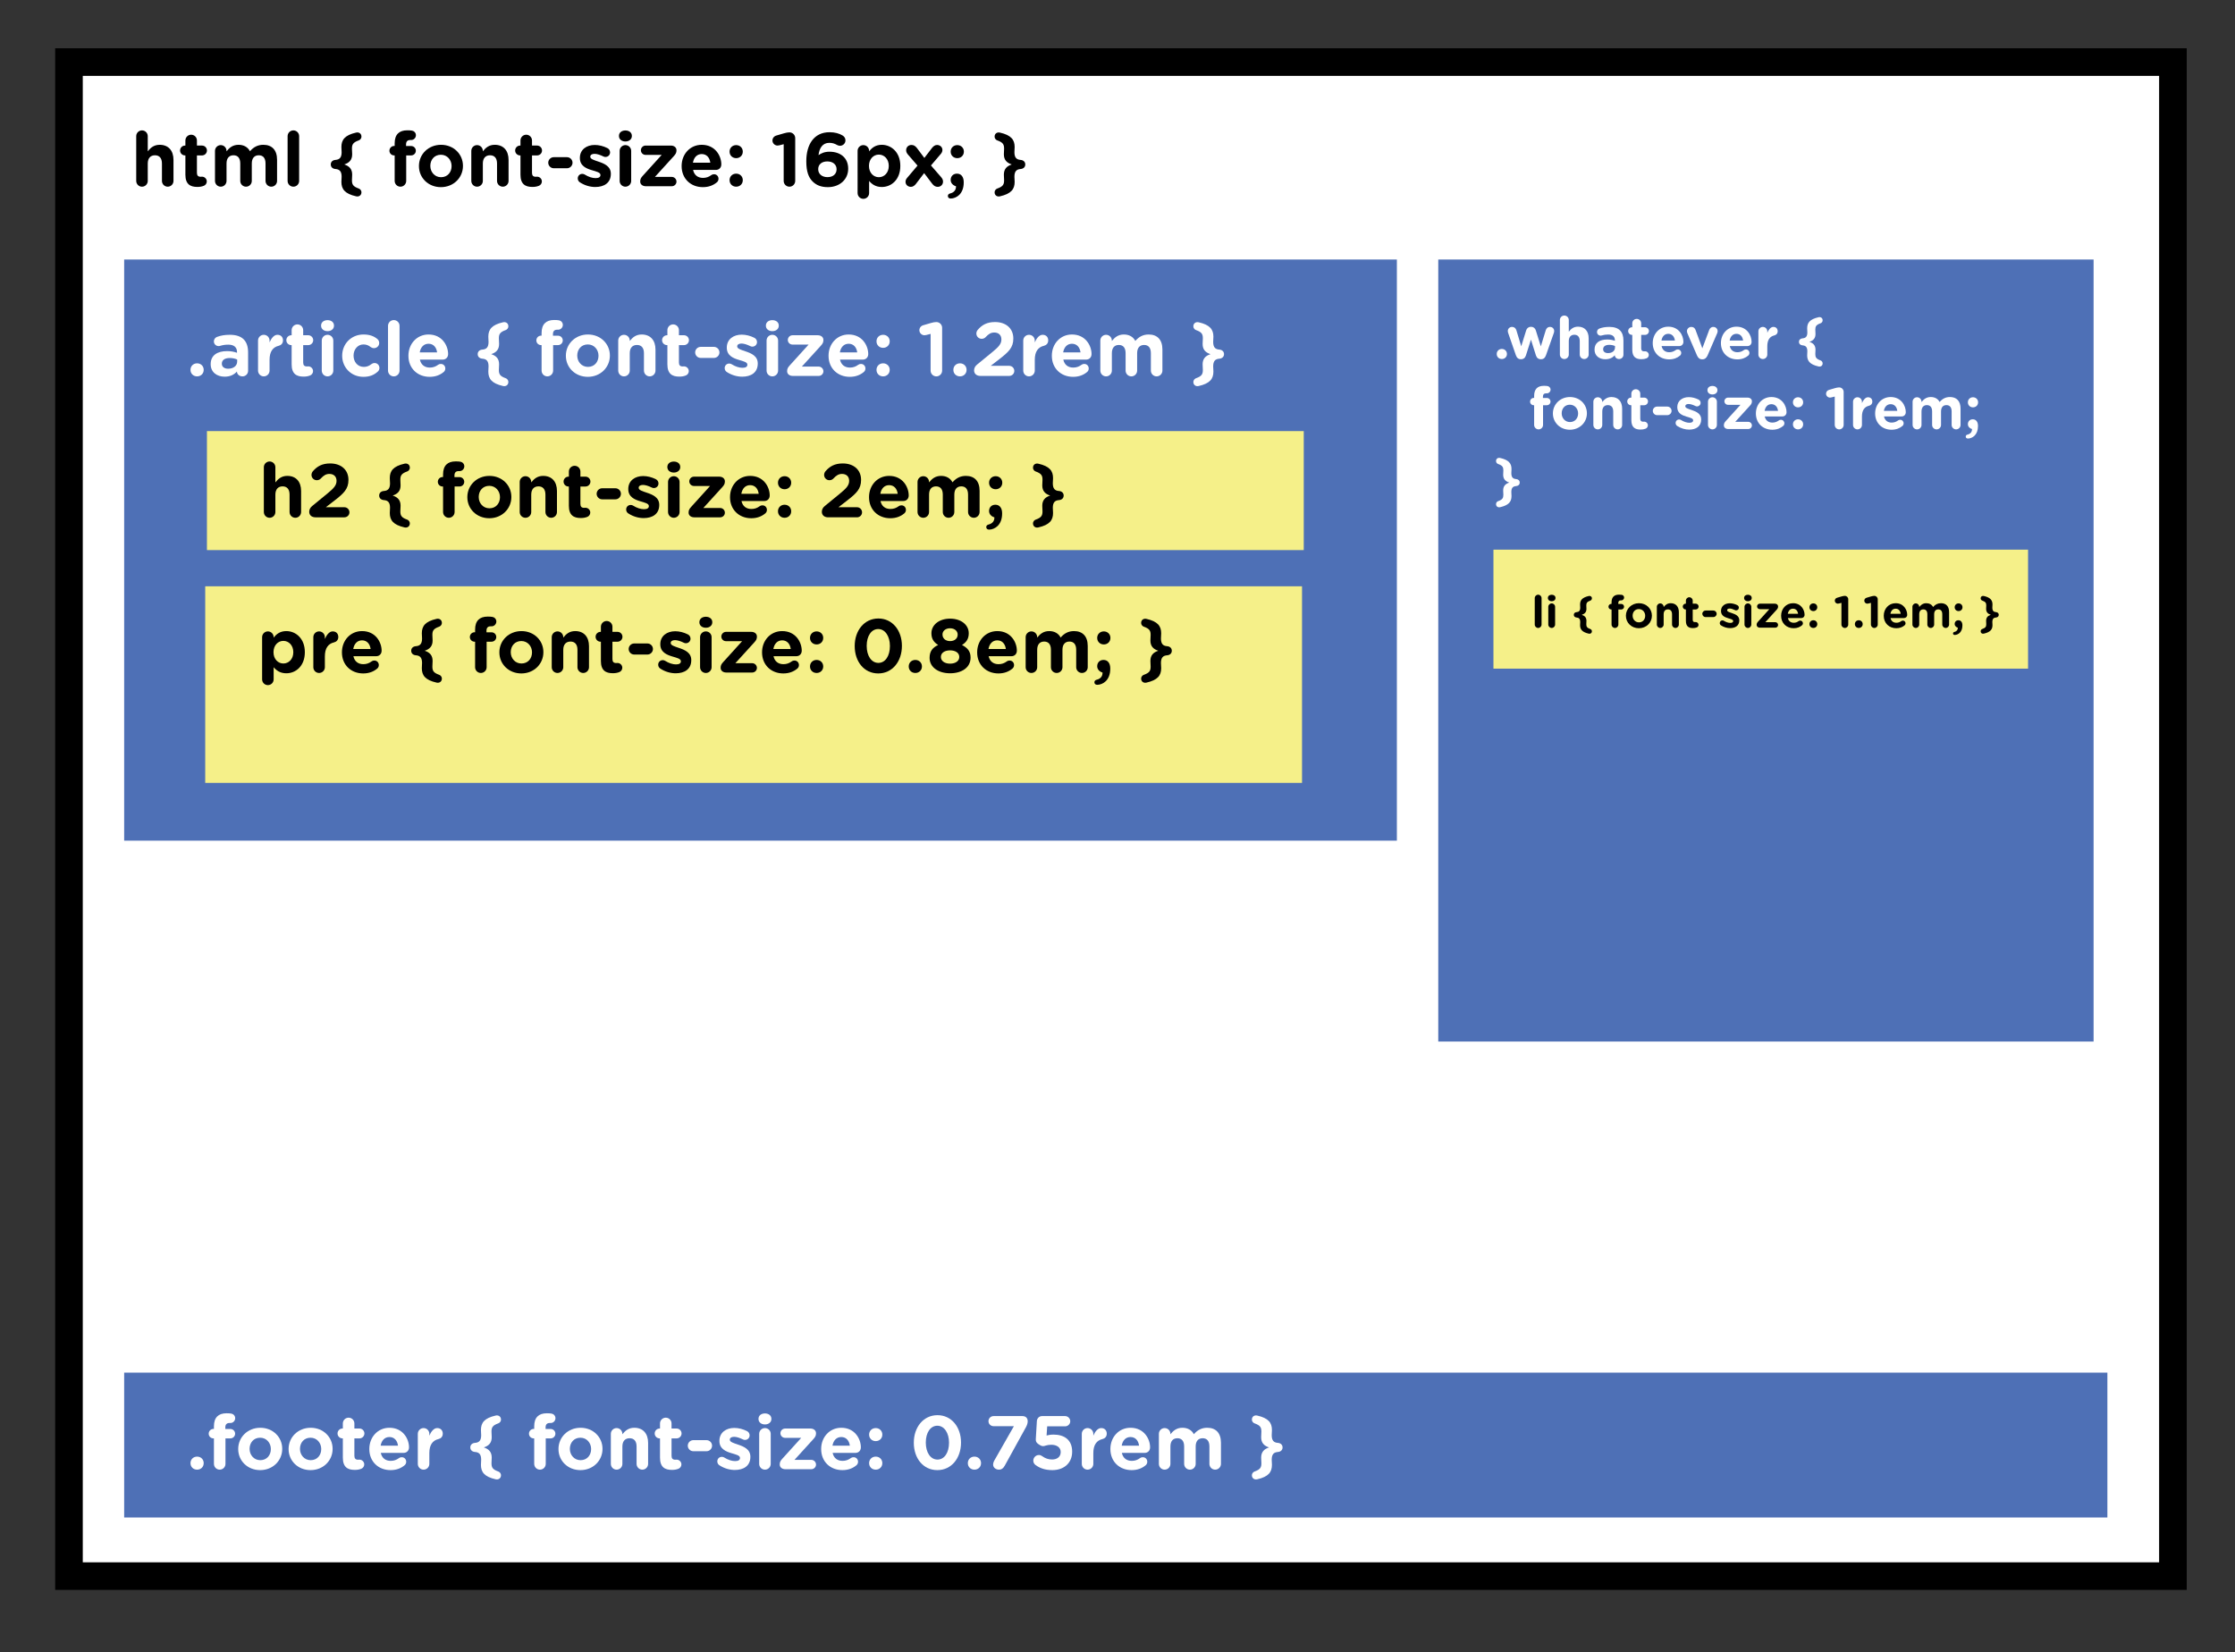 <?xml version="1.0" encoding="utf-8"?>
<!-- Generator: Adobe Illustrator 16.0.4, SVG Export Plug-In . SVG Version: 6.00 Build 0)  -->
<!DOCTYPE svg PUBLIC "-//W3C//DTD SVG 1.1//EN" "http://www.w3.org/Graphics/SVG/1.1/DTD/svg11.dtd">
<svg version="1.1" id="Layer_1" xmlns="http://www.w3.org/2000/svg" xmlns:xlink="http://www.w3.org/1999/xlink" x="0px" y="0px"
	 width="648px" height="479px" viewBox="0 0 648 479" enable-background="new 0 0 648 479" xml:space="preserve">
<rect x="0" y="0" width="648" height="479" fill="#333333" stroke="none"/>
<rect x="20" y="18" fill="#FFFFFF" stroke="#000000" stroke-width="8" stroke-miterlimit="10" width="610" height="439"/>
<g>
	<path d="M39.496,39.478c0-0.924,0.748-1.672,1.672-1.672c0.925,0,1.673,0.748,1.673,1.672v4.401c0.77-0.99,1.76-1.893,3.454-1.893
		c2.53,0,4.005,1.672,4.005,4.379v6.095c0,0.924-0.748,1.672-1.672,1.672c-0.925,0-1.673-0.748-1.673-1.672v-5.039
		c0-1.584-0.748-2.398-2.024-2.398c-1.275,0-2.09,0.814-2.09,2.398v5.039c0,0.924-0.748,1.672-1.673,1.672
		c-0.924,0-1.672-0.748-1.672-1.672V39.478z"/>
	<path d="M53.752,50.655v-5.589h-0.109c-0.792,0-1.431-0.638-1.431-1.43s0.639-1.431,1.431-1.431h0.109v-1.474
		c0-0.925,0.748-1.673,1.673-1.673c0.924,0,1.672,0.748,1.672,1.673v1.474h1.475c0.792,0,1.43,0.639,1.43,1.431
		s-0.638,1.43-1.43,1.43h-1.475v5.039c0,0.771,0.33,1.145,1.078,1.145c0.11,0,0.33-0.022,0.396-0.022
		c0.748,0,1.386,0.616,1.386,1.387c0,0.594-0.396,1.078-0.857,1.254c-0.616,0.242-1.188,0.33-1.915,0.33
		C55.139,54.198,53.752,53.384,53.752,50.655z"/>
	<path d="M62.332,43.746c0-0.924,0.748-1.672,1.672-1.672c0.925,0,1.673,0.748,1.673,1.672v0.133c0.77-0.99,1.782-1.893,3.477-1.893
		c1.54,0,2.706,0.682,3.322,1.87c1.034-1.21,2.267-1.87,3.873-1.87c2.486,0,3.982,1.496,3.982,4.335v6.139
		c0,0.924-0.748,1.672-1.673,1.672c-0.924,0-1.672-0.748-1.672-1.672v-5.039c0-1.584-0.704-2.398-1.958-2.398
		c-1.255,0-2.024,0.814-2.024,2.398v5.039c0,0.924-0.748,1.672-1.673,1.672c-0.924,0-1.672-0.748-1.672-1.672v-5.039
		c0-1.584-0.704-2.398-1.958-2.398c-1.255,0-2.024,0.814-2.024,2.398v5.039c0,0.924-0.748,1.672-1.673,1.672
		c-0.924,0-1.672-0.748-1.672-1.672V43.746z"/>
	<path d="M83.386,39.478c0-0.924,0.748-1.672,1.672-1.672c0.925,0,1.673,0.748,1.673,1.672V52.46c0,0.924-0.748,1.672-1.673,1.672
		c-0.924,0-1.672-0.748-1.672-1.672V39.478z"/>
	<path d="M98.983,52.746c0-0.33,0.065-1.145,0.065-1.519c0-1.562-0.616-2.134-1.782-2.223c-0.836-0.065-1.364-0.571-1.364-1.319
		c0-0.749,0.528-1.255,1.364-1.32c1.166-0.088,1.782-0.66,1.782-2.223c0-0.374-0.065-1.188-0.065-1.519
		c0-2.09,0.99-3.433,4.269-4.181c0.857-0.197,1.54,0.33,1.54,1.145c0,0.66-0.462,1.012-0.792,1.122
		c-1.673,0.594-1.958,1.21-1.958,2.398c0,0.44,0.065,1.166,0.065,1.628c0,1.606-0.814,2.465-2.288,2.949
		c1.474,0.483,2.288,1.342,2.288,2.948c0,0.462-0.065,1.188-0.065,1.628c0,1.188,0.285,1.805,1.958,2.398
		c0.33,0.11,0.792,0.462,0.792,1.122c0,0.814-0.683,1.342-1.54,1.145C99.974,56.179,98.983,54.836,98.983,52.746z"/>
	<path d="M114.427,45.066h-0.132c-0.771,0-1.387-0.594-1.387-1.364c0-0.77,0.616-1.386,1.387-1.386h0.132v-0.748
		c0-1.299,0.33-2.244,0.946-2.86s1.518-0.925,2.706-0.925c0.528,0,0.99,0.022,1.364,0.089c0.572,0.088,1.145,0.594,1.145,1.342
		s-0.616,1.386-1.364,1.386h-0.286c-0.771,0-1.21,0.396-1.21,1.276v0.462h1.452c0.77,0,1.386,0.595,1.386,1.364
		c0,0.771-0.616,1.364-1.386,1.364h-1.408v7.394c0,0.924-0.748,1.672-1.673,1.672c-0.924,0-1.672-0.748-1.672-1.672V45.066z"/>
	<path d="M121.466,48.169v-0.044c0-3.389,2.729-6.139,6.403-6.139c3.652,0,6.358,2.706,6.358,6.095v0.044
		c0,3.389-2.728,6.139-6.402,6.139C124.173,54.264,121.466,51.558,121.466,48.169z M130.928,48.169v-0.044
		c0-1.738-1.255-3.256-3.103-3.256c-1.914,0-3.059,1.474-3.059,3.212v0.044c0,1.738,1.254,3.257,3.103,3.257
		C129.783,51.382,130.928,49.907,130.928,48.169z"/>
	<path d="M136.646,43.746c0-0.924,0.748-1.672,1.673-1.672c0.924,0,1.672,0.748,1.672,1.672v0.133c0.77-0.99,1.76-1.893,3.454-1.893
		c2.53,0,4.005,1.672,4.005,4.379v6.095c0,0.924-0.748,1.672-1.672,1.672c-0.925,0-1.673-0.748-1.673-1.672v-5.039
		c0-1.584-0.748-2.398-2.024-2.398c-1.275,0-2.09,0.814-2.09,2.398v5.039c0,0.924-0.748,1.672-1.672,1.672
		c-0.925,0-1.673-0.748-1.673-1.672V43.746z"/>
	<path d="M150.901,50.655v-5.589h-0.109c-0.792,0-1.431-0.638-1.431-1.43s0.639-1.431,1.431-1.431h0.109v-1.474
		c0-0.925,0.748-1.673,1.673-1.673c0.924,0,1.672,0.748,1.672,1.673v1.474h1.475c0.792,0,1.43,0.639,1.43,1.431
		s-0.638,1.43-1.43,1.43h-1.475v5.039c0,0.771,0.33,1.145,1.078,1.145c0.11,0,0.33-0.022,0.396-0.022
		c0.748,0,1.386,0.616,1.386,1.387c0,0.594-0.396,1.078-0.858,1.254c-0.615,0.242-1.188,0.33-1.914,0.33
		C152.288,54.198,150.901,53.384,150.901,50.655z"/>
	<path d="M158.953,47.179c0-0.88,0.727-1.605,1.606-1.605h3.829c0.88,0,1.605,0.726,1.605,1.605c0,0.881-0.726,1.606-1.605,1.606
		h-3.829C159.68,48.785,158.953,48.06,158.953,47.179z"/>
	<path d="M168.149,52.878c-0.353-0.22-0.639-0.616-0.639-1.145c0-0.748,0.572-1.32,1.32-1.32c0.242,0,0.484,0.066,0.66,0.177
		c1.122,0.704,2.244,1.056,3.19,1.056c0.969,0,1.408-0.352,1.408-0.88v-0.044c0-0.727-1.145-0.969-2.442-1.364
		c-1.65-0.484-3.521-1.254-3.521-3.543v-0.044c0-2.398,1.937-3.74,4.312-3.74c1.232,0,2.509,0.33,3.652,0.902
		c0.484,0.242,0.793,0.682,0.793,1.254c0,0.748-0.595,1.32-1.343,1.32c-0.242,0-0.396-0.044-0.616-0.154
		c-0.946-0.462-1.848-0.748-2.552-0.748c-0.814,0-1.232,0.353-1.232,0.814v0.044c0,0.66,1.122,0.968,2.398,1.408
		c1.65,0.55,3.564,1.342,3.564,3.498v0.044c0,2.619-1.958,3.807-4.511,3.807C171.142,54.22,169.579,53.802,168.149,52.878z"/>
	<path d="M179.457,39.39c0-0.968,0.814-1.562,1.87-1.562c1.057,0,1.87,0.594,1.87,1.562v0.044c0,0.969-0.813,1.585-1.87,1.585
		c-1.056,0-1.87-0.616-1.87-1.585V39.39z M179.655,43.746c0-0.924,0.748-1.672,1.672-1.672c0.925,0,1.673,0.748,1.673,1.672v8.714
		c0,0.924-0.748,1.672-1.673,1.672c-0.924,0-1.672-0.748-1.672-1.672V43.746z"/>
	<path d="M185.616,52.658v-0.066c0-0.638,0.221-1.057,0.748-1.628l5.479-6.051h-4.665c-0.748,0-1.364-0.595-1.364-1.343
		s0.616-1.364,1.364-1.364h7.327c0.946,0,1.628,0.551,1.628,1.343v0.065c0,0.639-0.22,1.057-0.748,1.629l-5.501,6.051h4.885
		c0.748,0,1.364,0.616,1.364,1.364S195.518,54,194.77,54h-7.524C186.299,54,185.616,53.45,185.616,52.658z"/>
	<path d="M203.786,54.264c-3.542,0-6.161-2.486-6.161-6.095v-0.044c0-3.366,2.398-6.139,5.831-6.139
		c3.938,0,5.677,3.234,5.677,5.677c0,0.968-0.682,1.606-1.562,1.606h-6.622c0.329,1.518,1.386,2.311,2.882,2.311
		c0.924,0,1.694-0.286,2.377-0.793c0.241-0.176,0.462-0.264,0.813-0.264c0.748,0,1.298,0.572,1.298,1.32
		c0,0.44-0.197,0.771-0.439,0.99C206.845,53.714,205.502,54.264,203.786,54.264z M205.942,47.179
		c-0.198-1.496-1.078-2.508-2.486-2.508c-1.386,0-2.288,0.99-2.553,2.508H205.942z"/>
	<path d="M213.444,42.074c1.1,0,1.914,0.814,1.914,1.87v0.044c0,1.057-0.814,1.87-1.914,1.87c-1.101,0-1.915-0.813-1.915-1.87
		v-0.044C211.529,42.889,212.344,42.074,213.444,42.074z M213.444,50.348c1.1,0,1.914,0.813,1.914,1.87v0.044
		c0,1.057-0.814,1.87-1.914,1.87c-1.101,0-1.915-0.813-1.915-1.87v-0.044C211.529,51.161,212.344,50.348,213.444,50.348z"/>
	<path d="M227.216,41.811l-1.188,0.308c-0.176,0.044-0.418,0.088-0.594,0.088c-0.793,0-1.475-0.66-1.475-1.452
		c0-0.682,0.44-1.254,1.122-1.452l2.179-0.638c0.638-0.177,1.122-0.286,1.584-0.286h0.044c0.924,0,1.672,0.748,1.672,1.672v12.41
		c0,0.924-0.748,1.672-1.672,1.672s-1.672-0.748-1.672-1.672V41.811z"/>
	<path d="M235.598,52.614c-1.122-1.123-1.826-2.772-1.826-5.831v-0.044c0-4.753,2.156-8.405,6.755-8.405
		c1.54,0,2.794,0.374,3.719,0.924c0.527,0.309,0.88,0.771,0.88,1.452c0,0.88-0.727,1.562-1.606,1.562
		c-0.286,0-0.594-0.11-0.836-0.242c-0.704-0.396-1.343-0.616-2.267-0.616c-1.914,0-2.882,1.54-3.103,3.564
		c0.771-0.506,1.673-0.99,3.19-0.99c3.059,0,5.413,1.694,5.413,4.907v0.044c0,3.146-2.53,5.324-5.875,5.324
		C238.04,54.264,236.676,53.692,235.598,52.614z M242.551,49.094v-0.045c0-1.298-1.013-2.244-2.685-2.244
		c-1.673,0-2.641,0.925-2.641,2.223v0.044c0,1.298,1.013,2.288,2.685,2.288S242.551,50.413,242.551,49.094z"/>
	<path d="M248.643,43.746c0-0.924,0.748-1.672,1.672-1.672c0.925,0,1.673,0.748,1.673,1.672V43.9c0.814-1.1,1.937-1.914,3.675-1.914
		c2.75,0,5.368,2.156,5.368,6.095v0.044c0,3.938-2.574,6.095-5.368,6.095c-1.782,0-2.883-0.813-3.675-1.76v3.521
		c0,0.924-0.748,1.672-1.673,1.672c-0.924,0-1.672-0.748-1.672-1.672V43.746z M257.686,48.125v-0.044
		c0-1.958-1.319-3.257-2.882-3.257s-2.86,1.299-2.86,3.257v0.044c0,1.958,1.298,3.257,2.86,3.257S257.686,50.105,257.686,48.125z"/>
	<path d="M263.005,51.58l3.015-3.564l-2.75-3.169c-0.374-0.44-0.551-0.836-0.551-1.276c0-0.946,0.705-1.54,1.541-1.54
		c0.66,0,1.122,0.308,1.562,0.858L268,45.793l2.223-2.904c0.396-0.484,0.857-0.858,1.452-0.858c0.88,0,1.562,0.616,1.562,1.452
		c0,0.462-0.197,0.814-0.462,1.145l-2.86,3.344l2.948,3.389c0.374,0.44,0.551,0.836,0.551,1.276c0,0.946-0.704,1.54-1.54,1.54
		c-0.66,0-1.123-0.308-1.562-0.857l-2.377-3.125l-2.376,3.125c-0.396,0.483-0.858,0.857-1.452,0.857
		c-0.88,0-1.562-0.616-1.562-1.452C262.543,52.262,262.719,51.91,263.005,51.58z"/>
	<path d="M275.479,56.09c1.122-0.264,1.738-1.033,1.694-2.09c-0.771-0.198-1.541-0.858-1.541-1.805v-0.044
		c0-1.034,0.727-1.804,1.826-1.804c1.232,0,1.959,0.946,1.959,2.464v0.088c0,1.606-0.484,2.795-1.299,3.609
		c-0.66,0.659-1.649,1.056-2.464,1.056c-0.594,0-0.836-0.352-0.836-0.748S275.105,56.179,275.479,56.09z M277.548,42.074
		c1.1,0,1.914,0.814,1.914,1.87v0.044c0,1.057-0.814,1.87-1.914,1.87c-1.101,0-1.915-0.813-1.915-1.87v-0.044
		C275.633,42.889,276.447,42.074,277.548,42.074z"/>
	<path d="M294.18,42.624c0,0.33-0.066,1.145-0.066,1.519c0,1.562,0.616,2.135,1.782,2.223c0.836,0.065,1.364,0.571,1.364,1.32
		c0,0.748-0.528,1.254-1.364,1.319c-1.166,0.089-1.782,0.66-1.782,2.223c0,0.374,0.066,1.188,0.066,1.519
		c0,2.09-0.99,3.433-4.269,4.181c-0.858,0.197-1.541-0.33-1.541-1.145c0-0.66,0.463-1.012,0.792-1.122
		c1.673-0.594,1.959-1.21,1.959-2.398c0-0.44-0.066-1.166-0.066-1.628c0-1.606,0.814-2.465,2.288-2.948
		c-1.474-0.484-2.288-1.343-2.288-2.949c0-0.462,0.066-1.188,0.066-1.628c0-1.188-0.286-1.805-1.959-2.398
		c-0.329-0.11-0.792-0.462-0.792-1.122c0-0.814,0.683-1.342,1.541-1.145C293.189,39.191,294.18,40.534,294.18,42.624z"/>
</g>
<rect x="36" y="75.25" fill="#4E70B6" width="369" height="168.5"/>
<rect x="417" y="75.25" fill="#4E70B6" width="190" height="226.75"/>
<rect x="36" y="398" fill="#4E70B6" width="575" height="42"/>
<g>
	<path fill="#FFFFFF" d="M57.146,105.348c1.101,0,1.914,0.813,1.914,1.87v0.044c0,1.057-0.813,1.87-1.914,1.87
		s-1.914-0.813-1.914-1.87v-0.044C55.232,106.161,56.046,105.348,57.146,105.348z"/>
	<path fill="#FFFFFF" d="M61.084,105.611v-0.044c0-2.574,1.958-3.763,4.753-3.763c1.188,0,2.046,0.198,2.882,0.484v-0.198
		c0-1.386-0.857-2.156-2.53-2.156c-0.924,0-1.672,0.132-2.31,0.33c-0.198,0.066-0.33,0.088-0.484,0.088
		c-0.771,0-1.387-0.594-1.387-1.364c0-0.594,0.374-1.1,0.902-1.298c1.057-0.396,2.2-0.616,3.763-0.616
		c1.826,0,3.146,0.484,3.982,1.32c0.88,0.88,1.276,2.179,1.276,3.763v5.368c0,0.902-0.727,1.606-1.628,1.606
		c-0.969,0-1.606-0.682-1.606-1.386v-0.022c-0.814,0.902-1.937,1.496-3.564,1.496C62.91,109.22,61.084,107.943,61.084,105.611z
		 M68.764,104.842v-0.595c-0.572-0.264-1.32-0.439-2.135-0.439c-1.431,0-2.311,0.571-2.311,1.628v0.044
		c0,0.902,0.748,1.431,1.826,1.431C67.707,106.91,68.764,106.052,68.764,104.842z"/>
	<path fill="#FFFFFF" d="M74.812,98.746c0-0.924,0.748-1.672,1.673-1.672c0.924,0,1.672,0.748,1.672,1.672v0.528
		c0.484-1.144,1.276-2.2,2.267-2.2c1.034,0,1.628,0.683,1.628,1.628c0,0.881-0.572,1.408-1.254,1.562
		c-1.694,0.396-2.641,1.694-2.641,4.07v3.125c0,0.924-0.748,1.672-1.672,1.672c-0.925,0-1.673-0.748-1.673-1.672V98.746z"/>
	<path fill="#FFFFFF" d="M84.558,105.655v-5.589h-0.109c-0.792,0-1.431-0.638-1.431-1.43s0.639-1.431,1.431-1.431h0.109v-1.474
		c0-0.925,0.748-1.673,1.673-1.673c0.924,0,1.672,0.748,1.672,1.673v1.474h1.475c0.792,0,1.43,0.639,1.43,1.431
		s-0.638,1.43-1.43,1.43h-1.475v5.039c0,0.771,0.33,1.145,1.078,1.145c0.11,0,0.33-0.022,0.396-0.022
		c0.748,0,1.386,0.616,1.386,1.387c0,0.594-0.396,1.078-0.858,1.254c-0.615,0.242-1.188,0.33-1.914,0.33
		C85.944,109.198,84.558,108.384,84.558,105.655z"/>
	<path fill="#FFFFFF" d="M93.094,94.39c0-0.968,0.814-1.562,1.87-1.562c1.057,0,1.87,0.594,1.87,1.562v0.044
		c0,0.969-0.813,1.585-1.87,1.585c-1.056,0-1.87-0.616-1.87-1.585V94.39z M93.292,98.746c0-0.924,0.748-1.672,1.672-1.672
		c0.925,0,1.673,0.748,1.673,1.672v8.714c0,0.924-0.748,1.672-1.673,1.672c-0.924,0-1.672-0.748-1.672-1.672V98.746z"/>
	<path fill="#FFFFFF" d="M99.209,103.169v-0.044c0-3.366,2.574-6.139,6.184-6.139c1.782,0,3.036,0.484,4.026,1.32
		c0.22,0.176,0.528,0.572,0.528,1.144c0,0.837-0.683,1.497-1.519,1.497c-0.44,0-0.771-0.177-0.968-0.33
		c-0.595-0.463-1.211-0.748-2.091-0.748c-1.672,0-2.86,1.474-2.86,3.212v0.044c0,1.805,1.166,3.257,2.992,3.257
		c0.881,0,1.562-0.309,2.2-0.814c0.177-0.132,0.507-0.308,0.902-0.308c0.792,0,1.408,0.638,1.408,1.43
		c0,0.44-0.198,0.792-0.484,1.057c-0.989,0.902-2.244,1.518-4.18,1.518C101.806,109.264,99.209,106.535,99.209,103.169z"/>
	<path fill="#FFFFFF" d="M112.498,94.478c0-0.924,0.748-1.672,1.672-1.672c0.925,0,1.673,0.748,1.673,1.672v12.982
		c0,0.924-0.748,1.672-1.673,1.672c-0.924,0-1.672-0.748-1.672-1.672V94.478z"/>
	<path fill="#FFFFFF" d="M124.576,109.264c-3.542,0-6.161-2.486-6.161-6.095v-0.044c0-3.366,2.398-6.139,5.831-6.139
		c3.938,0,5.677,3.234,5.677,5.677c0,0.968-0.682,1.606-1.562,1.606h-6.622c0.33,1.518,1.386,2.311,2.882,2.311
		c0.924,0,1.694-0.286,2.376-0.793c0.242-0.176,0.463-0.264,0.814-0.264c0.748,0,1.299,0.572,1.299,1.32
		c0,0.44-0.198,0.771-0.44,0.99C127.635,108.714,126.293,109.264,124.576,109.264z M126.732,102.179
		c-0.198-1.496-1.078-2.508-2.486-2.508c-1.386,0-2.288,0.99-2.553,2.508H126.732z"/>
	<path fill="#FFFFFF" d="M141.581,107.746c0-0.33,0.065-1.145,0.065-1.519c0-1.562-0.616-2.134-1.782-2.223
		c-0.836-0.065-1.364-0.571-1.364-1.319c0-0.749,0.528-1.255,1.364-1.32c1.166-0.088,1.782-0.66,1.782-2.223
		c0-0.374-0.065-1.188-0.065-1.519c0-2.09,0.99-3.433,4.269-4.181c0.857-0.197,1.54,0.33,1.54,1.145c0,0.66-0.462,1.012-0.792,1.122
		c-1.673,0.594-1.958,1.21-1.958,2.398c0,0.44,0.065,1.166,0.065,1.628c0,1.606-0.814,2.465-2.288,2.949
		c1.474,0.483,2.288,1.342,2.288,2.948c0,0.462-0.065,1.188-0.065,1.628c0,1.188,0.285,1.805,1.958,2.398
		c0.33,0.11,0.792,0.462,0.792,1.122c0,0.814-0.683,1.342-1.54,1.145C142.571,111.179,141.581,109.836,141.581,107.746z"/>
	<path fill="#FFFFFF" d="M157.024,100.066h-0.132c-0.771,0-1.387-0.594-1.387-1.364c0-0.77,0.616-1.386,1.387-1.386h0.132v-0.748
		c0-1.299,0.33-2.244,0.946-2.86s1.518-0.925,2.706-0.925c0.528,0,0.99,0.022,1.364,0.089c0.572,0.088,1.145,0.594,1.145,1.342
		s-0.616,1.386-1.364,1.386h-0.286c-0.771,0-1.21,0.396-1.21,1.276v0.462h1.452c0.77,0,1.386,0.595,1.386,1.364
		c0,0.771-0.616,1.364-1.386,1.364h-1.408v7.394c0,0.924-0.748,1.672-1.673,1.672c-0.924,0-1.672-0.748-1.672-1.672V100.066z"/>
	<path fill="#FFFFFF" d="M164.063,103.169v-0.044c0-3.389,2.729-6.139,6.403-6.139c3.652,0,6.358,2.706,6.358,6.095v0.044
		c0,3.389-2.728,6.139-6.402,6.139C166.771,109.264,164.063,106.558,164.063,103.169z M173.525,103.169v-0.044
		c0-1.738-1.255-3.256-3.103-3.256c-1.914,0-3.059,1.474-3.059,3.212v0.044c0,1.738,1.254,3.257,3.103,3.257
		C172.381,106.382,173.525,104.907,173.525,103.169z"/>
	<path fill="#FFFFFF" d="M179.243,98.746c0-0.924,0.748-1.672,1.673-1.672c0.924,0,1.672,0.748,1.672,1.672v0.133
		c0.77-0.99,1.76-1.893,3.454-1.893c2.53,0,4.005,1.672,4.005,4.379v6.095c0,0.924-0.748,1.672-1.672,1.672
		c-0.925,0-1.673-0.748-1.673-1.672v-5.039c0-1.584-0.748-2.398-2.024-2.398c-1.275,0-2.09,0.814-2.09,2.398v5.039
		c0,0.924-0.748,1.672-1.672,1.672c-0.925,0-1.673-0.748-1.673-1.672V98.746z"/>
	<path fill="#FFFFFF" d="M193.499,105.655v-5.589h-0.109c-0.792,0-1.431-0.638-1.431-1.43s0.639-1.431,1.431-1.431h0.109v-1.474
		c0-0.925,0.748-1.673,1.673-1.673c0.924,0,1.672,0.748,1.672,1.673v1.474h1.475c0.792,0,1.43,0.639,1.43,1.431
		s-0.638,1.43-1.43,1.43h-1.475v5.039c0,0.771,0.33,1.145,1.078,1.145c0.11,0,0.33-0.022,0.396-0.022
		c0.748,0,1.386,0.616,1.386,1.387c0,0.594-0.396,1.078-0.858,1.254c-0.615,0.242-1.188,0.33-1.914,0.33
		C194.886,109.198,193.499,108.384,193.499,105.655z"/>
	<path fill="#FFFFFF" d="M201.551,102.179c0-0.88,0.727-1.605,1.606-1.605h3.829c0.88,0,1.605,0.726,1.605,1.605
		c0,0.881-0.726,1.606-1.605,1.606h-3.829C202.277,103.785,201.551,103.06,201.551,102.179z"/>
	<path fill="#FFFFFF" d="M210.747,107.878c-0.353-0.22-0.639-0.616-0.639-1.145c0-0.748,0.572-1.32,1.32-1.32
		c0.242,0,0.484,0.066,0.66,0.177c1.122,0.704,2.244,1.056,3.19,1.056c0.969,0,1.408-0.352,1.408-0.88v-0.044
		c0-0.727-1.145-0.969-2.442-1.364c-1.65-0.484-3.521-1.254-3.521-3.543v-0.044c0-2.398,1.937-3.74,4.312-3.74
		c1.232,0,2.509,0.33,3.652,0.902c0.484,0.242,0.793,0.682,0.793,1.254c0,0.748-0.595,1.32-1.343,1.32
		c-0.242,0-0.396-0.044-0.616-0.154c-0.946-0.462-1.848-0.748-2.552-0.748c-0.814,0-1.232,0.353-1.232,0.814v0.044
		c0,0.66,1.122,0.968,2.398,1.408c1.65,0.55,3.564,1.342,3.564,3.498v0.044c0,2.619-1.958,3.807-4.511,3.807
		C213.739,109.22,212.177,108.802,210.747,107.878z"/>
	<path fill="#FFFFFF" d="M222.055,94.39c0-0.968,0.814-1.562,1.87-1.562c1.057,0,1.87,0.594,1.87,1.562v0.044
		c0,0.969-0.813,1.585-1.87,1.585c-1.056,0-1.87-0.616-1.87-1.585V94.39z M222.253,98.746c0-0.924,0.748-1.672,1.672-1.672
		c0.925,0,1.673,0.748,1.673,1.672v8.714c0,0.924-0.748,1.672-1.673,1.672c-0.924,0-1.672-0.748-1.672-1.672V98.746z"/>
	<path fill="#FFFFFF" d="M228.214,107.658v-0.066c0-0.638,0.221-1.057,0.748-1.628l5.479-6.051h-4.665
		c-0.748,0-1.364-0.595-1.364-1.343s0.616-1.364,1.364-1.364h7.327c0.946,0,1.628,0.551,1.628,1.343v0.065
		c0,0.639-0.22,1.057-0.748,1.629l-5.501,6.051h4.885c0.748,0,1.364,0.616,1.364,1.364S238.115,109,237.367,109h-7.524
		C228.896,109,228.214,108.45,228.214,107.658z"/>
	<path fill="#FFFFFF" d="M246.384,109.264c-3.542,0-6.161-2.486-6.161-6.095v-0.044c0-3.366,2.398-6.139,5.831-6.139
		c3.938,0,5.677,3.234,5.677,5.677c0,0.968-0.682,1.606-1.562,1.606h-6.622c0.329,1.518,1.386,2.311,2.882,2.311
		c0.924,0,1.694-0.286,2.377-0.793c0.241-0.176,0.462-0.264,0.813-0.264c0.748,0,1.298,0.572,1.298,1.32
		c0,0.44-0.197,0.771-0.439,0.99C249.442,108.714,248.1,109.264,246.384,109.264z M248.54,102.179
		c-0.198-1.496-1.078-2.508-2.486-2.508c-1.386,0-2.288,0.99-2.553,2.508H248.54z"/>
	<path fill="#FFFFFF" d="M256.042,97.074c1.1,0,1.914,0.814,1.914,1.87v0.044c0,1.057-0.814,1.87-1.914,1.87
		c-1.101,0-1.915-0.813-1.915-1.87v-0.044C254.127,97.889,254.941,97.074,256.042,97.074z M256.042,105.348
		c1.1,0,1.914,0.813,1.914,1.87v0.044c0,1.057-0.814,1.87-1.914,1.87c-1.101,0-1.915-0.813-1.915-1.87v-0.044
		C254.127,106.161,254.941,105.348,256.042,105.348z"/>
	<path fill="#FFFFFF" d="M269.813,96.811l-1.188,0.308c-0.176,0.044-0.418,0.088-0.594,0.088c-0.793,0-1.475-0.66-1.475-1.452
		c0-0.682,0.44-1.254,1.122-1.452l2.179-0.638c0.638-0.177,1.122-0.286,1.584-0.286h0.044c0.924,0,1.672,0.748,1.672,1.672v12.41
		c0,0.924-0.748,1.672-1.672,1.672s-1.672-0.748-1.672-1.672V96.811z"/>
	<path fill="#FFFFFF" d="M278.327,105.348c1.101,0,1.914,0.813,1.914,1.87v0.044c0,1.057-0.813,1.87-1.914,1.87
		s-1.914-0.813-1.914-1.87v-0.044C276.413,106.161,277.227,105.348,278.327,105.348z"/>
	<path fill="#FFFFFF" d="M283.299,105.699l4.379-3.586c1.914-1.562,2.662-2.421,2.662-3.697c0-1.298-0.858-2.002-2.068-2.002
		c-0.968,0-1.65,0.418-2.508,1.343c-0.221,0.241-0.616,0.483-1.145,0.483c-0.858,0-1.54-0.682-1.54-1.54
		c0-0.374,0.153-0.771,0.396-1.056c1.232-1.431,2.685-2.267,5.017-2.267c3.19,0,5.304,1.87,5.304,4.753v0.044
		c0,2.574-1.32,3.851-4.049,5.963l-2.509,1.936h5.369c0.813,0,1.474,0.66,1.474,1.475S293.42,109,292.606,109h-8.361
		c-1.057,0-1.826-0.594-1.826-1.606C282.419,106.733,282.727,106.161,283.299,105.699z"/>
	<path fill="#FFFFFF" d="M296.674,98.746c0-0.924,0.748-1.672,1.672-1.672c0.925,0,1.673,0.748,1.673,1.672v0.528
		c0.484-1.144,1.276-2.2,2.267-2.2c1.034,0,1.628,0.683,1.628,1.628c0,0.881-0.572,1.408-1.254,1.562
		c-1.694,0.396-2.641,1.694-2.641,4.07v3.125c0,0.924-0.748,1.672-1.673,1.672c-0.924,0-1.672-0.748-1.672-1.672V98.746z"/>
	<path fill="#FFFFFF" d="M311.126,109.264c-3.542,0-6.161-2.486-6.161-6.095v-0.044c0-3.366,2.398-6.139,5.831-6.139
		c3.938,0,5.677,3.234,5.677,5.677c0,0.968-0.682,1.606-1.562,1.606h-6.622c0.329,1.518,1.386,2.311,2.882,2.311
		c0.924,0,1.694-0.286,2.377-0.793c0.241-0.176,0.462-0.264,0.813-0.264c0.748,0,1.298,0.572,1.298,1.32
		c0,0.44-0.197,0.771-0.439,0.99C314.185,108.714,312.842,109.264,311.126,109.264z M313.282,102.179
		c-0.198-1.496-1.078-2.508-2.486-2.508c-1.386,0-2.288,0.99-2.553,2.508H313.282z"/>
	<path fill="#FFFFFF" d="M319.022,98.746c0-0.924,0.748-1.672,1.673-1.672c0.924,0,1.672,0.748,1.672,1.672v0.133
		c0.77-0.99,1.782-1.893,3.477-1.893c1.54,0,2.706,0.682,3.322,1.87c1.034-1.21,2.267-1.87,3.873-1.87
		c2.486,0,3.982,1.496,3.982,4.335v6.139c0,0.924-0.748,1.672-1.673,1.672c-0.924,0-1.672-0.748-1.672-1.672v-5.039
		c0-1.584-0.704-2.398-1.958-2.398c-1.255,0-2.024,0.814-2.024,2.398v5.039c0,0.924-0.748,1.672-1.673,1.672
		c-0.924,0-1.672-0.748-1.672-1.672v-5.039c0-1.584-0.704-2.398-1.958-2.398c-1.255,0-2.024,0.814-2.024,2.398v5.039
		c0,0.924-0.748,1.672-1.672,1.672c-0.925,0-1.673-0.748-1.673-1.672V98.746z"/>
	<path fill="#FFFFFF" d="M351.804,97.624c0,0.33-0.066,1.145-0.066,1.519c0,1.562,0.616,2.135,1.782,2.223
		c0.836,0.065,1.364,0.571,1.364,1.32c0,0.748-0.528,1.254-1.364,1.319c-1.166,0.089-1.782,0.66-1.782,2.223
		c0,0.374,0.066,1.188,0.066,1.519c0,2.09-0.99,3.433-4.269,4.181c-0.858,0.197-1.541-0.33-1.541-1.145
		c0-0.66,0.463-1.012,0.793-1.122c1.672-0.594,1.958-1.21,1.958-2.398c0-0.44-0.066-1.166-0.066-1.628
		c0-1.606,0.814-2.465,2.288-2.948c-1.474-0.484-2.288-1.343-2.288-2.949c0-0.462,0.066-1.188,0.066-1.628
		c0-1.188-0.286-1.805-1.958-2.398c-0.33-0.11-0.793-0.462-0.793-1.122c0-0.814,0.683-1.342,1.541-1.145
		C350.813,94.191,351.804,95.534,351.804,97.624z"/>
</g>
<g>
	<path fill="#FFFFFF" d="M435.431,101.179c0.85,0,1.479,0.629,1.479,1.444v0.034c0,0.815-0.629,1.444-1.479,1.444
		s-1.479-0.629-1.479-1.444v-0.034C433.952,101.808,434.581,101.179,435.431,101.179z"/>
	<path fill="#FFFFFF" d="M439.51,103.014l-2.227-6.425c-0.052-0.153-0.119-0.408-0.119-0.629c0-0.595,0.476-1.173,1.24-1.173
		c0.646,0,1.071,0.408,1.258,1.003l1.395,4.623l1.428-4.606c0.187-0.611,0.663-1.037,1.326-1.037h0.152
		c0.663,0,1.139,0.426,1.326,1.037l1.445,4.624l1.428-4.658c0.17-0.544,0.561-0.985,1.24-0.985c0.714,0,1.207,0.544,1.207,1.189
		c0,0.17-0.051,0.408-0.085,0.527l-2.295,6.51c-0.271,0.8-0.799,1.156-1.428,1.156h-0.085c-0.629,0-1.156-0.356-1.394-1.104
		l-1.445-4.59l-1.462,4.59c-0.237,0.748-0.765,1.104-1.394,1.104h-0.085C440.309,104.17,439.781,103.813,439.51,103.014z"/>
	<path fill="#FFFFFF" d="M452.26,92.781c0-0.714,0.577-1.292,1.291-1.292c0.715,0,1.292,0.578,1.292,1.292v3.399
		c0.596-0.765,1.36-1.462,2.669-1.462c1.955,0,3.094,1.292,3.094,3.383v4.709c0,0.714-0.578,1.291-1.292,1.291
		s-1.292-0.577-1.292-1.291v-3.893c0-1.225-0.577-1.854-1.563-1.854s-1.615,0.629-1.615,1.854v3.893
		c0,0.714-0.577,1.291-1.292,1.291c-0.714,0-1.291-0.577-1.291-1.291V92.781z"/>
	<path fill="#FFFFFF" d="M462.307,101.382v-0.033c0-1.989,1.513-2.907,3.671-2.907c0.918,0,1.581,0.153,2.228,0.374v-0.153
		c0-1.07-0.663-1.665-1.955-1.665c-0.714,0-1.292,0.102-1.785,0.255c-0.152,0.051-0.255,0.067-0.374,0.067
		c-0.595,0-1.07-0.459-1.07-1.054c0-0.459,0.289-0.85,0.696-1.003c0.816-0.306,1.7-0.476,2.907-0.476
		c1.411,0,2.431,0.374,3.076,1.02c0.681,0.68,0.986,1.683,0.986,2.907v4.147c0,0.696-0.562,1.24-1.258,1.24
		c-0.748,0-1.241-0.526-1.241-1.07v-0.018c-0.629,0.697-1.496,1.156-2.754,1.156C463.717,104.17,462.307,103.184,462.307,101.382z
		 M468.238,100.787v-0.459c-0.441-0.204-1.02-0.34-1.648-0.34c-1.104,0-1.785,0.442-1.785,1.258v0.034
		c0,0.697,0.578,1.104,1.411,1.104C467.423,102.385,468.238,101.723,468.238,100.787z"/>
	<path fill="#FFFFFF" d="M473.252,101.416v-4.317h-0.085c-0.612,0-1.105-0.493-1.105-1.104c0-0.612,0.493-1.105,1.105-1.105h0.085
		V93.75c0-0.714,0.578-1.292,1.292-1.292s1.292,0.578,1.292,1.292v1.139h1.139c0.611,0,1.104,0.493,1.104,1.105
		c0,0.611-0.493,1.104-1.104,1.104h-1.139v3.893c0,0.595,0.255,0.884,0.832,0.884c0.085,0,0.256-0.017,0.307-0.017
		c0.578,0,1.07,0.476,1.07,1.07c0,0.459-0.306,0.833-0.662,0.97c-0.477,0.187-0.918,0.255-1.479,0.255
		C474.322,104.153,473.252,103.524,473.252,101.416z"/>
	<path fill="#FFFFFF" d="M483.942,104.204c-2.737,0-4.76-1.921-4.76-4.709v-0.033c0-2.602,1.853-4.743,4.505-4.743
		c3.042,0,4.386,2.499,4.386,4.386c0,0.748-0.527,1.241-1.207,1.241h-5.117c0.255,1.173,1.071,1.784,2.228,1.784
		c0.714,0,1.309-0.221,1.836-0.611c0.187-0.137,0.356-0.204,0.629-0.204c0.577,0,1.002,0.441,1.002,1.02
		c0,0.34-0.152,0.595-0.34,0.765C486.305,103.779,485.268,104.204,483.942,104.204z M485.608,98.73
		c-0.153-1.156-0.833-1.938-1.921-1.938c-1.071,0-1.769,0.765-1.972,1.938H485.608z"/>
	<path fill="#FFFFFF" d="M493.615,104.187h-0.136c-0.697,0-1.173-0.441-1.462-1.121l-2.788-6.442
		c-0.067-0.17-0.136-0.392-0.136-0.629c0-0.612,0.561-1.207,1.258-1.207s1.071,0.391,1.258,0.918l1.955,5.286l1.988-5.32
		c0.17-0.442,0.527-0.884,1.207-0.884s1.241,0.526,1.241,1.224c0,0.221-0.085,0.493-0.136,0.612l-2.788,6.442
		C494.788,103.729,494.312,104.187,493.615,104.187z"/>
	<path fill="#FFFFFF" d="M503.712,104.204c-2.737,0-4.76-1.921-4.76-4.709v-0.033c0-2.602,1.853-4.743,4.505-4.743
		c3.042,0,4.386,2.499,4.386,4.386c0,0.748-0.527,1.241-1.207,1.241h-5.117c0.255,1.173,1.071,1.784,2.228,1.784
		c0.714,0,1.309-0.221,1.836-0.611c0.187-0.137,0.356-0.204,0.629-0.204c0.577,0,1.002,0.441,1.002,1.02
		c0,0.34-0.152,0.595-0.34,0.765C506.074,103.779,505.037,104.204,503.712,104.204z M505.378,98.73
		c-0.153-1.156-0.833-1.938-1.921-1.938c-1.071,0-1.769,0.765-1.972,1.938H505.378z"/>
	<path fill="#FFFFFF" d="M509.815,96.079c0-0.714,0.577-1.292,1.292-1.292c0.714,0,1.291,0.578,1.291,1.292v0.407
		c0.374-0.884,0.986-1.699,1.751-1.699c0.799,0,1.258,0.526,1.258,1.258c0,0.68-0.441,1.088-0.969,1.207
		c-1.309,0.306-2.04,1.309-2.04,3.145v2.414c0,0.714-0.577,1.291-1.291,1.291c-0.715,0-1.292-0.577-1.292-1.291V96.079z"/>
	<path fill="#FFFFFF" d="M523.959,103.031c0-0.255,0.051-0.884,0.051-1.173c0-1.207-0.476-1.649-1.377-1.717
		c-0.646-0.051-1.054-0.442-1.054-1.021c0-0.577,0.408-0.969,1.054-1.02c0.901-0.068,1.377-0.51,1.377-1.717
		c0-0.289-0.051-0.918-0.051-1.173c0-1.615,0.765-2.651,3.298-3.229c0.663-0.153,1.189,0.255,1.189,0.884
		c0,0.51-0.356,0.782-0.611,0.867c-1.292,0.459-1.514,0.935-1.514,1.853c0,0.34,0.052,0.9,0.052,1.258
		c0,1.241-0.629,1.903-1.769,2.277c1.14,0.374,1.769,1.037,1.769,2.278c0,0.356-0.052,0.918-0.052,1.258
		c0,0.918,0.222,1.394,1.514,1.853c0.255,0.085,0.611,0.357,0.611,0.867c0,0.629-0.526,1.037-1.189,0.884
		C524.724,105.683,523.959,104.646,523.959,103.031z"/>
	<path fill="#FFFFFF" d="M444.797,117.499h-0.102c-0.595,0-1.071-0.459-1.071-1.054s0.477-1.071,1.071-1.071h0.102v-0.578
		c0-1.003,0.255-1.733,0.731-2.209c0.476-0.477,1.173-0.714,2.091-0.714c0.407,0,0.765,0.017,1.054,0.067
		c0.441,0.068,0.884,0.459,0.884,1.037s-0.476,1.071-1.054,1.071h-0.222c-0.595,0-0.935,0.306-0.935,0.985v0.357h1.122
		c0.595,0,1.071,0.459,1.071,1.054s-0.477,1.054-1.071,1.054h-1.088v5.712c0,0.714-0.578,1.291-1.292,1.291
		s-1.292-0.577-1.292-1.291V117.499z"/>
	<path fill="#FFFFFF" d="M450.237,119.896v-0.033c0-2.618,2.107-4.743,4.946-4.743c2.822,0,4.913,2.091,4.913,4.709v0.034
		c0,2.617-2.108,4.742-4.947,4.742C452.328,124.604,450.237,122.514,450.237,119.896z M457.547,119.896v-0.033
		c0-1.344-0.969-2.517-2.397-2.517c-1.479,0-2.362,1.14-2.362,2.482v0.034c0,1.343,0.969,2.516,2.396,2.516
		C456.663,122.378,457.547,121.238,457.547,119.896z"/>
	<path fill="#FFFFFF" d="M461.967,116.479c0-0.714,0.577-1.292,1.291-1.292c0.715,0,1.292,0.578,1.292,1.292v0.102
		c0.596-0.765,1.36-1.462,2.669-1.462c1.955,0,3.094,1.292,3.094,3.383v4.709c0,0.714-0.578,1.291-1.292,1.291
		s-1.292-0.577-1.292-1.291v-3.893c0-1.225-0.577-1.854-1.563-1.854s-1.615,0.629-1.615,1.854v3.893
		c0,0.714-0.577,1.291-1.292,1.291c-0.714,0-1.291-0.577-1.291-1.291V116.479z"/>
	<path fill="#FFFFFF" d="M472.982,121.816v-4.317h-0.085c-0.612,0-1.105-0.493-1.105-1.104c0-0.612,0.493-1.105,1.105-1.105h0.085
		v-1.139c0-0.714,0.578-1.292,1.292-1.292s1.292,0.578,1.292,1.292v1.139h1.139c0.611,0,1.104,0.493,1.104,1.105
		c0,0.611-0.493,1.104-1.104,1.104h-1.139v3.893c0,0.595,0.255,0.884,0.832,0.884c0.085,0,0.256-0.017,0.307-0.017
		c0.578,0,1.07,0.476,1.07,1.07c0,0.459-0.306,0.833-0.662,0.97c-0.477,0.187-0.918,0.255-1.479,0.255
		C474.053,124.554,472.982,123.925,472.982,121.816z"/>
	<path fill="#FFFFFF" d="M479.205,119.131c0-0.68,0.561-1.241,1.241-1.241h2.957c0.68,0,1.241,0.562,1.241,1.241
		s-0.562,1.241-1.241,1.241h-2.957C479.766,120.372,479.205,119.811,479.205,119.131z"/>
	<path fill="#FFFFFF" d="M486.311,123.533c-0.272-0.17-0.493-0.476-0.493-0.884c0-0.578,0.442-1.02,1.021-1.02
		c0.187,0,0.373,0.051,0.51,0.136c0.866,0.544,1.733,0.816,2.465,0.816c0.748,0,1.088-0.272,1.088-0.681v-0.034
		c0-0.561-0.885-0.747-1.887-1.054c-1.275-0.374-2.72-0.969-2.72-2.736v-0.034c0-1.853,1.495-2.89,3.331-2.89
		c0.952,0,1.938,0.255,2.822,0.697c0.374,0.187,0.611,0.526,0.611,0.969c0,0.578-0.459,1.02-1.037,1.02
		c-0.187,0-0.306-0.034-0.476-0.119c-0.73-0.356-1.428-0.577-1.972-0.577c-0.629,0-0.952,0.271-0.952,0.629v0.033
		c0,0.511,0.867,0.748,1.853,1.088c1.275,0.426,2.754,1.037,2.754,2.703v0.034c0,2.022-1.513,2.94-3.484,2.94
		C488.622,124.57,487.415,124.247,486.311,123.533z"/>
	<path fill="#FFFFFF" d="M495.049,113.113c0-0.748,0.629-1.207,1.444-1.207c0.816,0,1.445,0.459,1.445,1.207v0.034
		c0,0.748-0.629,1.224-1.445,1.224c-0.815,0-1.444-0.476-1.444-1.224V113.113z M495.201,116.479c0-0.714,0.578-1.292,1.292-1.292
		s1.292,0.578,1.292,1.292v6.731c0,0.714-0.578,1.291-1.292,1.291s-1.292-0.577-1.292-1.291V116.479z"/>
	<path fill="#FFFFFF" d="M499.809,123.363v-0.051c0-0.493,0.17-0.816,0.578-1.258l4.232-4.675h-3.604
		c-0.578,0-1.054-0.459-1.054-1.037c0-0.577,0.476-1.054,1.054-1.054h5.66c0.73,0,1.258,0.425,1.258,1.037v0.051
		c0,0.493-0.17,0.816-0.578,1.258l-4.249,4.675h3.773c0.578,0,1.054,0.476,1.054,1.054s-0.476,1.037-1.054,1.037h-5.813
		C500.335,124.4,499.809,123.976,499.809,123.363z"/>
	<path fill="#FFFFFF" d="M513.848,124.604c-2.737,0-4.76-1.921-4.76-4.709v-0.033c0-2.602,1.853-4.743,4.505-4.743
		c3.042,0,4.386,2.499,4.386,4.386c0,0.748-0.527,1.241-1.207,1.241h-5.117c0.256,1.173,1.071,1.784,2.228,1.784
		c0.714,0,1.309-0.221,1.835-0.611c0.188-0.137,0.357-0.204,0.63-0.204c0.577,0,1.003,0.441,1.003,1.02
		c0,0.34-0.153,0.595-0.341,0.765C516.21,124.18,515.174,124.604,513.848,124.604z M515.514,119.131
		c-0.153-1.156-0.833-1.938-1.921-1.938c-1.071,0-1.769,0.765-1.972,1.938H515.514z"/>
	<path fill="#FFFFFF" d="M521.311,115.188c0.85,0,1.479,0.629,1.479,1.444v0.034c0,0.816-0.629,1.445-1.479,1.445
		s-1.479-0.629-1.479-1.445v-0.034C519.832,115.816,520.461,115.188,521.311,115.188z M521.311,121.579
		c0.85,0,1.479,0.629,1.479,1.444v0.034c0,0.815-0.629,1.444-1.479,1.444s-1.479-0.629-1.479-1.444v-0.034
		C519.832,122.208,520.461,121.579,521.311,121.579z"/>
	<path fill="#FFFFFF" d="M531.951,114.983l-0.918,0.238c-0.136,0.033-0.322,0.067-0.459,0.067c-0.611,0-1.139-0.51-1.139-1.122
		c0-0.526,0.34-0.969,0.867-1.121l1.683-0.493c0.493-0.136,0.867-0.221,1.224-0.221h0.034c0.714,0,1.292,0.577,1.292,1.291v9.588
		c0,0.714-0.578,1.291-1.292,1.291s-1.292-0.577-1.292-1.291V114.983z"/>
	<path fill="#FFFFFF" d="M537.257,116.479c0-0.714,0.577-1.292,1.292-1.292c0.714,0,1.291,0.578,1.291,1.292v0.407
		c0.374-0.884,0.986-1.699,1.751-1.699c0.799,0,1.258,0.526,1.258,1.258c0,0.68-0.441,1.088-0.969,1.207
		c-1.309,0.306-2.04,1.309-2.04,3.145v2.414c0,0.714-0.577,1.291-1.291,1.291c-0.715,0-1.292-0.577-1.292-1.291V116.479z"/>
	<path fill="#FFFFFF" d="M548.423,124.604c-2.737,0-4.76-1.921-4.76-4.709v-0.033c0-2.602,1.853-4.743,4.505-4.743
		c3.042,0,4.386,2.499,4.386,4.386c0,0.748-0.527,1.241-1.207,1.241h-5.117c0.255,1.173,1.071,1.784,2.228,1.784
		c0.714,0,1.309-0.221,1.836-0.611c0.187-0.137,0.356-0.204,0.629-0.204c0.577,0,1.002,0.441,1.002,1.02
		c0,0.34-0.152,0.595-0.34,0.765C550.785,124.18,549.748,124.604,548.423,124.604z M550.089,119.131
		c-0.153-1.156-0.833-1.938-1.921-1.938c-1.071,0-1.769,0.765-1.972,1.938H550.089z"/>
	<path fill="#FFFFFF" d="M554.525,116.479c0-0.714,0.577-1.292,1.291-1.292c0.715,0,1.292,0.578,1.292,1.292v0.102
		c0.596-0.765,1.377-1.462,2.687-1.462c1.189,0,2.091,0.527,2.566,1.445c0.799-0.936,1.751-1.445,2.991-1.445
		c1.921,0,3.077,1.156,3.077,3.349v4.743c0,0.714-0.578,1.291-1.292,1.291s-1.292-0.577-1.292-1.291v-3.893
		c0-1.225-0.544-1.854-1.513-1.854s-1.563,0.629-1.563,1.854v3.893c0,0.714-0.578,1.291-1.292,1.291s-1.292-0.577-1.292-1.291
		v-3.893c0-1.225-0.544-1.854-1.513-1.854s-1.564,0.629-1.564,1.854v3.893c0,0.714-0.577,1.291-1.292,1.291
		c-0.714,0-1.291-0.577-1.291-1.291V116.479z"/>
	<path fill="#FFFFFF" d="M570.438,126.016c0.867-0.204,1.343-0.799,1.309-1.615c-0.595-0.153-1.189-0.663-1.189-1.394v-0.034
		c0-0.799,0.561-1.394,1.41-1.394c0.952,0,1.514,0.73,1.514,1.903v0.068c0,1.24-0.374,2.158-1.003,2.787
		c-0.511,0.51-1.275,0.816-1.904,0.816c-0.459,0-0.646-0.272-0.646-0.578S570.148,126.083,570.438,126.016z M572.035,115.188
		c0.85,0,1.479,0.629,1.479,1.444v0.034c0,0.816-0.629,1.445-1.479,1.445s-1.479-0.629-1.479-1.445v-0.034
		C570.557,115.816,571.186,115.188,572.035,115.188z"/>
	<path fill="#FFFFFF" d="M438.235,136.012c0,0.255-0.051,0.884-0.051,1.173c0,1.207,0.476,1.648,1.377,1.717
		c0.646,0.051,1.054,0.442,1.054,1.02c0,0.578-0.408,0.97-1.054,1.021c-0.901,0.067-1.377,0.51-1.377,1.717
		c0,0.289,0.051,0.918,0.051,1.173c0,1.614-0.765,2.651-3.298,3.229c-0.663,0.153-1.189-0.255-1.189-0.884
		c0-0.51,0.356-0.782,0.611-0.867c1.292-0.459,1.514-0.935,1.514-1.853c0-0.34-0.052-0.901-0.052-1.258
		c0-1.241,0.629-1.904,1.769-2.278c-1.14-0.374-1.769-1.036-1.769-2.277c0-0.357,0.052-0.918,0.052-1.258
		c0-0.918-0.222-1.394-1.514-1.853c-0.255-0.085-0.611-0.357-0.611-0.867c0-0.629,0.526-1.037,1.189-0.884
		C437.471,133.36,438.235,134.396,438.235,136.012z"/>
</g>
<g>
	<path fill="#FFFFFF" d="M57.146,422.348c1.101,0,1.914,0.813,1.914,1.87v0.044c0,1.057-0.813,1.87-1.914,1.87
		s-1.914-0.813-1.914-1.87v-0.044C55.232,423.161,56.046,422.348,57.146,422.348z"/>
	<path fill="#FFFFFF" d="M62.027,417.066h-0.132c-0.771,0-1.387-0.594-1.387-1.364c0-0.77,0.616-1.386,1.387-1.386h0.132v-0.748
		c0-1.299,0.33-2.244,0.946-2.86s1.518-0.925,2.706-0.925c0.528,0,0.99,0.022,1.364,0.089c0.572,0.088,1.145,0.594,1.145,1.342
		s-0.616,1.386-1.364,1.386h-0.286c-0.771,0-1.21,0.396-1.21,1.276v0.462h1.452c0.77,0,1.386,0.595,1.386,1.364
		c0,0.771-0.616,1.364-1.386,1.364h-1.408v7.394c0,0.924-0.748,1.672-1.673,1.672c-0.924,0-1.672-0.748-1.672-1.672V417.066z"/>
	<path fill="#FFFFFF" d="M69.066,420.169v-0.044c0-3.389,2.729-6.139,6.403-6.139c3.652,0,6.358,2.706,6.358,6.095v0.044
		c0,3.389-2.728,6.139-6.402,6.139C71.773,426.264,69.066,423.558,69.066,420.169z M78.528,420.169v-0.044
		c0-1.738-1.255-3.256-3.103-3.256c-1.914,0-3.059,1.474-3.059,3.212v0.044c0,1.738,1.254,3.257,3.103,3.257
		C77.384,423.382,78.528,421.907,78.528,420.169z"/>
	<path fill="#FFFFFF" d="M83.674,420.169v-0.044c0-3.389,2.729-6.139,6.403-6.139c3.652,0,6.358,2.706,6.358,6.095v0.044
		c0,3.389-2.728,6.139-6.402,6.139C86.381,426.264,83.674,423.558,83.674,420.169z M93.136,420.169v-0.044
		c0-1.738-1.255-3.256-3.103-3.256c-1.914,0-3.059,1.474-3.059,3.212v0.044c0,1.738,1.254,3.257,3.103,3.257
		C91.991,423.382,93.136,421.907,93.136,420.169z"/>
	<path fill="#FFFFFF" d="M99.403,422.655v-5.589h-0.109c-0.792,0-1.431-0.638-1.431-1.43s0.639-1.431,1.431-1.431h0.109v-1.474
		c0-0.925,0.748-1.673,1.673-1.673c0.924,0,1.672,0.748,1.672,1.673v1.474h1.475c0.792,0,1.43,0.639,1.43,1.431
		s-0.638,1.43-1.43,1.43h-1.475v5.039c0,0.771,0.33,1.145,1.078,1.145c0.11,0,0.33-0.022,0.396-0.022
		c0.748,0,1.386,0.616,1.386,1.387c0,0.594-0.396,1.078-0.858,1.254c-0.615,0.242-1.188,0.33-1.914,0.33
		C100.79,426.198,99.403,425.384,99.403,422.655z"/>
	<path fill="#FFFFFF" d="M113.239,426.264c-3.542,0-6.161-2.486-6.161-6.095v-0.044c0-3.366,2.398-6.139,5.831-6.139
		c3.938,0,5.677,3.234,5.677,5.677c0,0.968-0.682,1.606-1.562,1.606h-6.622c0.329,1.518,1.386,2.311,2.882,2.311
		c0.924,0,1.694-0.286,2.377-0.793c0.241-0.176,0.462-0.264,0.813-0.264c0.748,0,1.298,0.572,1.298,1.32
		c0,0.44-0.197,0.771-0.439,0.99C116.298,425.714,114.955,426.264,113.239,426.264z M115.396,419.179
		c-0.198-1.496-1.078-2.508-2.486-2.508c-1.386,0-2.288,0.99-2.553,2.508H115.396z"/>
	<path fill="#FFFFFF" d="M121.137,415.746c0-0.924,0.748-1.672,1.672-1.672c0.925,0,1.673,0.748,1.673,1.672v0.528
		c0.484-1.144,1.276-2.2,2.267-2.2c1.034,0,1.628,0.683,1.628,1.628c0,0.881-0.572,1.408-1.254,1.562
		c-1.694,0.396-2.641,1.694-2.641,4.07v3.125c0,0.924-0.748,1.672-1.673,1.672c-0.924,0-1.672-0.748-1.672-1.672V415.746z"/>
	<path fill="#FFFFFF" d="M139.441,424.746c0-0.33,0.065-1.145,0.065-1.519c0-1.562-0.616-2.134-1.782-2.223
		c-0.836-0.065-1.364-0.571-1.364-1.319c0-0.749,0.528-1.255,1.364-1.32c1.166-0.088,1.782-0.66,1.782-2.223
		c0-0.374-0.065-1.188-0.065-1.519c0-2.09,0.99-3.433,4.269-4.181c0.857-0.197,1.54,0.33,1.54,1.145c0,0.66-0.462,1.012-0.792,1.122
		c-1.673,0.594-1.958,1.21-1.958,2.398c0,0.44,0.065,1.166,0.065,1.628c0,1.606-0.814,2.465-2.288,2.949
		c1.474,0.483,2.288,1.342,2.288,2.948c0,0.462-0.065,1.188-0.065,1.628c0,1.188,0.285,1.805,1.958,2.398
		c0.33,0.11,0.792,0.462,0.792,1.122c0,0.814-0.683,1.342-1.54,1.145C140.432,428.179,139.441,426.836,139.441,424.746z"/>
	<path fill="#FFFFFF" d="M154.884,417.066h-0.132c-0.771,0-1.387-0.594-1.387-1.364c0-0.77,0.616-1.386,1.387-1.386h0.132v-0.748
		c0-1.299,0.33-2.244,0.946-2.86s1.518-0.925,2.706-0.925c0.528,0,0.99,0.022,1.364,0.089c0.572,0.088,1.145,0.594,1.145,1.342
		s-0.616,1.386-1.364,1.386h-0.286c-0.771,0-1.21,0.396-1.21,1.276v0.462h1.452c0.77,0,1.386,0.595,1.386,1.364
		c0,0.771-0.616,1.364-1.386,1.364h-1.408v7.394c0,0.924-0.748,1.672-1.673,1.672c-0.924,0-1.672-0.748-1.672-1.672V417.066z"/>
	<path fill="#FFFFFF" d="M161.923,420.169v-0.044c0-3.389,2.729-6.139,6.403-6.139c3.652,0,6.358,2.706,6.358,6.095v0.044
		c0,3.389-2.728,6.139-6.402,6.139C164.63,426.264,161.923,423.558,161.923,420.169z M171.385,420.169v-0.044
		c0-1.738-1.255-3.256-3.103-3.256c-1.914,0-3.059,1.474-3.059,3.212v0.044c0,1.738,1.254,3.257,3.103,3.257
		C170.24,423.382,171.385,421.907,171.385,420.169z"/>
	<path fill="#FFFFFF" d="M177.104,415.746c0-0.924,0.748-1.672,1.672-1.672c0.925,0,1.673,0.748,1.673,1.672v0.133
		c0.77-0.99,1.76-1.893,3.454-1.893c2.53,0,4.005,1.672,4.005,4.379v6.095c0,0.924-0.748,1.672-1.672,1.672
		c-0.925,0-1.673-0.748-1.673-1.672v-5.039c0-1.584-0.748-2.398-2.024-2.398c-1.275,0-2.09,0.814-2.09,2.398v5.039
		c0,0.924-0.748,1.672-1.673,1.672c-0.924,0-1.672-0.748-1.672-1.672V415.746z"/>
	<path fill="#FFFFFF" d="M191.358,422.655v-5.589h-0.109c-0.792,0-1.431-0.638-1.431-1.43s0.639-1.431,1.431-1.431h0.109v-1.474
		c0-0.925,0.748-1.673,1.673-1.673c0.924,0,1.672,0.748,1.672,1.673v1.474h1.475c0.792,0,1.43,0.639,1.43,1.431
		s-0.638,1.43-1.43,1.43h-1.475v5.039c0,0.771,0.33,1.145,1.078,1.145c0.11,0,0.33-0.022,0.396-0.022
		c0.748,0,1.386,0.616,1.386,1.387c0,0.594-0.396,1.078-0.858,1.254c-0.615,0.242-1.188,0.33-1.914,0.33
		C192.745,426.198,191.358,425.384,191.358,422.655z"/>
	<path fill="#FFFFFF" d="M199.41,419.179c0-0.88,0.727-1.605,1.606-1.605h3.829c0.88,0,1.605,0.726,1.605,1.605
		c0,0.881-0.726,1.606-1.605,1.606h-3.829C200.137,420.785,199.41,420.06,199.41,419.179z"/>
	<path fill="#FFFFFF" d="M208.606,424.878c-0.353-0.22-0.639-0.616-0.639-1.145c0-0.748,0.572-1.32,1.32-1.32
		c0.242,0,0.484,0.066,0.66,0.177c1.122,0.704,2.244,1.056,3.19,1.056c0.969,0,1.408-0.352,1.408-0.88v-0.044
		c0-0.727-1.145-0.969-2.442-1.364c-1.65-0.484-3.521-1.254-3.521-3.543v-0.044c0-2.398,1.937-3.74,4.312-3.74
		c1.232,0,2.509,0.33,3.652,0.902c0.484,0.242,0.793,0.682,0.793,1.254c0,0.748-0.595,1.32-1.343,1.32
		c-0.242,0-0.396-0.044-0.616-0.154c-0.946-0.462-1.848-0.748-2.552-0.748c-0.814,0-1.232,0.353-1.232,0.814v0.044
		c0,0.66,1.122,0.968,2.398,1.408c1.65,0.55,3.564,1.342,3.564,3.498v0.044c0,2.619-1.958,3.807-4.511,3.807
		C211.599,426.22,210.036,425.802,208.606,424.878z"/>
	<path fill="#FFFFFF" d="M219.914,411.39c0-0.968,0.814-1.562,1.87-1.562c1.057,0,1.87,0.594,1.87,1.562v0.044
		c0,0.969-0.813,1.585-1.87,1.585c-1.056,0-1.87-0.616-1.87-1.585V411.39z M220.112,415.746c0-0.924,0.748-1.672,1.672-1.672
		c0.925,0,1.673,0.748,1.673,1.672v8.714c0,0.924-0.748,1.672-1.673,1.672c-0.924,0-1.672-0.748-1.672-1.672V415.746z"/>
	<path fill="#FFFFFF" d="M226.073,424.658v-0.066c0-0.638,0.221-1.057,0.748-1.628l5.479-6.051h-4.665
		c-0.748,0-1.364-0.595-1.364-1.343s0.616-1.364,1.364-1.364h7.327c0.946,0,1.628,0.551,1.628,1.343v0.065
		c0,0.639-0.22,1.057-0.748,1.629l-5.501,6.051h4.885c0.748,0,1.364,0.616,1.364,1.364S235.975,426,235.227,426h-7.524
		C226.756,426,226.073,425.45,226.073,424.658z"/>
	<path fill="#FFFFFF" d="M244.243,426.264c-3.542,0-6.161-2.486-6.161-6.095v-0.044c0-3.366,2.398-6.139,5.831-6.139
		c3.938,0,5.677,3.234,5.677,5.677c0,0.968-0.682,1.606-1.562,1.606h-6.622c0.329,1.518,1.386,2.311,2.882,2.311
		c0.924,0,1.694-0.286,2.377-0.793c0.241-0.176,0.462-0.264,0.813-0.264c0.748,0,1.298,0.572,1.298,1.32
		c0,0.44-0.197,0.771-0.439,0.99C247.302,425.714,245.959,426.264,244.243,426.264z M246.399,419.179
		c-0.198-1.496-1.078-2.508-2.486-2.508c-1.386,0-2.288,0.99-2.553,2.508H246.399z"/>
	<path fill="#FFFFFF" d="M253.901,414.074c1.1,0,1.914,0.814,1.914,1.87v0.044c0,1.057-0.814,1.87-1.914,1.87
		c-1.101,0-1.915-0.813-1.915-1.87v-0.044C251.986,414.889,252.801,414.074,253.901,414.074z M253.901,422.348
		c1.1,0,1.914,0.813,1.914,1.87v0.044c0,1.057-0.814,1.87-1.914,1.87c-1.101,0-1.915-0.813-1.915-1.87v-0.044
		C251.986,423.161,252.801,422.348,253.901,422.348z"/>
	<path fill="#FFFFFF" d="M264.944,418.343v-0.044c0-4.467,2.772-7.965,6.864-7.965c4.071,0,6.821,3.454,6.821,7.921v0.044
		c0,4.467-2.75,7.965-6.865,7.965C267.65,426.264,264.944,422.81,264.944,418.343z M275.153,418.343v-0.044
		c0-2.794-1.364-4.906-3.389-4.906s-3.344,2.046-3.344,4.862v0.044c0,2.816,1.342,4.907,3.388,4.907
		C273.855,423.206,275.153,421.138,275.153,418.343z"/>
	<path fill="#FFFFFF" d="M282.521,422.348c1.101,0,1.914,0.813,1.914,1.87v0.044c0,1.057-0.813,1.87-1.914,1.87
		s-1.914-0.813-1.914-1.87v-0.044C280.607,423.161,281.421,422.348,282.521,422.348z"/>
	<path fill="#FFFFFF" d="M288.241,423.558l5.721-10.033h-5.896c-0.814,0-1.475-0.639-1.475-1.452c0-0.814,0.66-1.475,1.475-1.475
		h8.36c0.946,0,1.541,0.55,1.541,1.519c0,0.506-0.198,1.122-0.484,1.65l-6.183,11.222c-0.44,0.813-0.969,1.144-1.629,1.144
		c-0.901,0-1.738-0.55-1.738-1.518C287.933,424.328,288.065,423.865,288.241,423.558z"/>
	<path fill="#FFFFFF" d="M300.271,424.812c-0.396-0.286-0.683-0.726-0.683-1.298c0-0.88,0.727-1.628,1.606-1.628
		c0.396,0,0.66,0.109,0.924,0.308c0.946,0.683,1.849,0.99,2.927,0.99c1.431,0,2.486-0.771,2.486-2.135v-0.044
		c0-1.319-1.122-2.09-2.729-2.09c-1.298,0-1.87,0.396-2.332,0.396c-0.484,0-0.858-0.197-1.54-0.682
		c-0.462-0.33-0.66-0.792-0.616-1.364l0.308-5.215c0.044-0.813,0.683-1.452,1.496-1.452h6.689c0.814,0,1.496,0.683,1.496,1.496
		c0,0.814-0.682,1.475-1.496,1.475h-5.192l-0.177,2.662c0.616-0.154,1.166-0.264,2.024-0.264c3.036,0,5.391,1.452,5.391,4.929v0.044
		c0,3.256-2.354,5.324-5.742,5.324C302.978,426.264,301.504,425.692,300.271,424.812z"/>
	<path fill="#FFFFFF" d="M313.647,415.746c0-0.924,0.748-1.672,1.673-1.672c0.924,0,1.672,0.748,1.672,1.672v0.528
		c0.484-1.144,1.276-2.2,2.267-2.2c1.034,0,1.628,0.683,1.628,1.628c0,0.881-0.572,1.408-1.254,1.562
		c-1.694,0.396-2.641,1.694-2.641,4.07v3.125c0,0.924-0.748,1.672-1.672,1.672c-0.925,0-1.673-0.748-1.673-1.672V415.746z"/>
	<path fill="#FFFFFF" d="M328.1,426.264c-3.542,0-6.161-2.486-6.161-6.095v-0.044c0-3.366,2.398-6.139,5.831-6.139
		c3.938,0,5.677,3.234,5.677,5.677c0,0.968-0.682,1.606-1.562,1.606h-6.622c0.33,1.518,1.386,2.311,2.882,2.311
		c0.924,0,1.694-0.286,2.376-0.793c0.242-0.176,0.463-0.264,0.814-0.264c0.748,0,1.299,0.572,1.299,1.32
		c0,0.44-0.198,0.771-0.44,0.99C331.158,425.714,329.816,426.264,328.1,426.264z M330.256,419.179
		c-0.198-1.496-1.078-2.508-2.486-2.508c-1.386,0-2.288,0.99-2.553,2.508H330.256z"/>
	<path fill="#FFFFFF" d="M335.996,415.746c0-0.924,0.748-1.672,1.672-1.672c0.925,0,1.673,0.748,1.673,1.672v0.133
		c0.77-0.99,1.782-1.893,3.477-1.893c1.54,0,2.706,0.682,3.322,1.87c1.034-1.21,2.267-1.87,3.873-1.87
		c2.486,0,3.982,1.496,3.982,4.335v6.139c0,0.924-0.748,1.672-1.673,1.672c-0.924,0-1.672-0.748-1.672-1.672v-5.039
		c0-1.584-0.704-2.398-1.958-2.398c-1.255,0-2.024,0.814-2.024,2.398v5.039c0,0.924-0.748,1.672-1.673,1.672
		c-0.924,0-1.672-0.748-1.672-1.672v-5.039c0-1.584-0.704-2.398-1.958-2.398c-1.255,0-2.024,0.814-2.024,2.398v5.039
		c0,0.924-0.748,1.672-1.673,1.672c-0.924,0-1.672-0.748-1.672-1.672V415.746z"/>
	<path fill="#FFFFFF" d="M368.777,414.624c0,0.33-0.066,1.145-0.066,1.519c0,1.562,0.616,2.135,1.782,2.223
		c0.836,0.065,1.364,0.571,1.364,1.32c0,0.748-0.528,1.254-1.364,1.319c-1.166,0.089-1.782,0.66-1.782,2.223
		c0,0.374,0.066,1.188,0.066,1.519c0,2.09-0.99,3.433-4.269,4.181c-0.858,0.197-1.541-0.33-1.541-1.145
		c0-0.66,0.463-1.012,0.792-1.122c1.673-0.594,1.959-1.21,1.959-2.398c0-0.44-0.066-1.166-0.066-1.628
		c0-1.606,0.814-2.465,2.288-2.948c-1.474-0.484-2.288-1.343-2.288-2.949c0-0.462,0.066-1.188,0.066-1.628
		c0-1.188-0.286-1.805-1.959-2.398c-0.329-0.11-0.792-0.462-0.792-1.122c0-0.814,0.683-1.342,1.541-1.145
		C367.787,411.191,368.777,412.534,368.777,414.624z"/>
</g>
<rect x="60" y="125" fill="#F5F089" width="318" height="34.5"/>
<g>
	<path d="M76.496,135.478c0-0.924,0.748-1.672,1.672-1.672c0.925,0,1.673,0.748,1.673,1.672v4.401c0.77-0.99,1.76-1.893,3.454-1.893
		c2.53,0,4.005,1.672,4.005,4.379v6.095c0,0.924-0.748,1.672-1.672,1.672c-0.925,0-1.673-0.748-1.673-1.672v-5.039
		c0-1.584-0.748-2.398-2.024-2.398c-1.275,0-2.09,0.814-2.09,2.398v5.039c0,0.924-0.748,1.672-1.673,1.672
		c-0.924,0-1.672-0.748-1.672-1.672V135.478z"/>
	<path d="M90.532,146.699l4.379-3.586c1.914-1.562,2.662-2.421,2.662-3.697c0-1.298-0.858-2.002-2.068-2.002
		c-0.968,0-1.65,0.418-2.508,1.343c-0.221,0.241-0.616,0.483-1.145,0.483c-0.858,0-1.54-0.682-1.54-1.54
		c0-0.374,0.154-0.771,0.396-1.056c1.232-1.431,2.685-2.267,5.017-2.267c3.191,0,5.303,1.87,5.303,4.753v0.044
		c0,2.574-1.319,3.851-4.048,5.963l-2.509,1.936h5.369c0.813,0,1.474,0.66,1.474,1.475S100.653,150,99.84,150h-8.361
		c-1.057,0-1.826-0.594-1.826-1.606C89.652,147.733,89.96,147.161,90.532,146.699z"/>
	<path d="M113.016,148.746c0-0.33,0.065-1.145,0.065-1.519c0-1.562-0.616-2.134-1.782-2.223c-0.836-0.065-1.364-0.571-1.364-1.319
		c0-0.749,0.528-1.255,1.364-1.32c1.166-0.088,1.782-0.66,1.782-2.223c0-0.374-0.065-1.188-0.065-1.519
		c0-2.09,0.99-3.433,4.269-4.181c0.857-0.197,1.54,0.33,1.54,1.145c0,0.66-0.462,1.012-0.792,1.122
		c-1.673,0.594-1.958,1.21-1.958,2.398c0,0.44,0.065,1.166,0.065,1.628c0,1.606-0.814,2.465-2.288,2.949
		c1.474,0.483,2.288,1.342,2.288,2.948c0,0.462-0.065,1.188-0.065,1.628c0,1.188,0.285,1.805,1.958,2.398
		c0.33,0.11,0.792,0.462,0.792,1.122c0,0.814-0.683,1.342-1.54,1.145C114.006,152.179,113.016,150.836,113.016,148.746z"/>
	<path d="M128.459,141.066h-0.132c-0.771,0-1.387-0.594-1.387-1.364c0-0.77,0.616-1.386,1.387-1.386h0.132v-0.748
		c0-1.299,0.33-2.244,0.946-2.86s1.518-0.925,2.706-0.925c0.528,0,0.99,0.022,1.364,0.089c0.572,0.088,1.145,0.594,1.145,1.342
		s-0.616,1.386-1.364,1.386h-0.286c-0.771,0-1.21,0.396-1.21,1.276v0.462h1.452c0.77,0,1.386,0.595,1.386,1.364
		c0,0.771-0.616,1.364-1.386,1.364h-1.408v7.394c0,0.924-0.748,1.672-1.673,1.672c-0.924,0-1.672-0.748-1.672-1.672V141.066z"/>
	<path d="M135.498,144.169v-0.044c0-3.389,2.729-6.139,6.403-6.139c3.652,0,6.358,2.706,6.358,6.095v0.044
		c0,3.389-2.728,6.139-6.402,6.139C138.205,150.264,135.498,147.558,135.498,144.169z M144.96,144.169v-0.044
		c0-1.738-1.255-3.256-3.103-3.256c-1.914,0-3.059,1.474-3.059,3.212v0.044c0,1.738,1.254,3.257,3.103,3.257
		C143.815,147.382,144.96,145.907,144.96,144.169z"/>
	<path d="M150.678,139.746c0-0.924,0.748-1.672,1.672-1.672c0.925,0,1.673,0.748,1.673,1.672v0.133
		c0.77-0.99,1.76-1.893,3.454-1.893c2.53,0,4.005,1.672,4.005,4.379v6.095c0,0.924-0.748,1.672-1.672,1.672
		c-0.925,0-1.673-0.748-1.673-1.672v-5.039c0-1.584-0.748-2.398-2.024-2.398c-1.275,0-2.09,0.814-2.09,2.398v5.039
		c0,0.924-0.748,1.672-1.673,1.672c-0.924,0-1.672-0.748-1.672-1.672V139.746z"/>
	<path d="M164.934,146.655v-5.589h-0.109c-0.792,0-1.431-0.638-1.431-1.43s0.639-1.431,1.431-1.431h0.109v-1.474
		c0-0.925,0.748-1.673,1.673-1.673c0.924,0,1.672,0.748,1.672,1.673v1.474h1.475c0.792,0,1.43,0.639,1.43,1.431
		s-0.638,1.43-1.43,1.43h-1.475v5.039c0,0.771,0.33,1.145,1.078,1.145c0.11,0,0.33-0.022,0.396-0.022
		c0.748,0,1.386,0.616,1.386,1.387c0,0.594-0.396,1.078-0.857,1.254c-0.616,0.242-1.188,0.33-1.915,0.33
		C166.32,150.198,164.934,149.384,164.934,146.655z"/>
	<path d="M172.985,143.179c0-0.88,0.727-1.605,1.606-1.605h3.829c0.88,0,1.605,0.726,1.605,1.605c0,0.881-0.726,1.606-1.605,1.606
		h-3.829C173.712,144.785,172.985,144.06,172.985,143.179z"/>
	<path d="M182.182,148.878c-0.353-0.22-0.639-0.616-0.639-1.145c0-0.748,0.572-1.32,1.32-1.32c0.242,0,0.484,0.066,0.66,0.177
		c1.122,0.704,2.244,1.056,3.19,1.056c0.968,0,1.408-0.352,1.408-0.88v-0.044c0-0.727-1.144-0.969-2.442-1.364
		c-1.65-0.484-3.521-1.254-3.521-3.543v-0.044c0-2.398,1.937-3.74,4.312-3.74c1.232,0,2.509,0.33,3.652,0.902
		c0.484,0.242,0.793,0.682,0.793,1.254c0,0.748-0.595,1.32-1.343,1.32c-0.242,0-0.396-0.044-0.616-0.154
		c-0.946-0.462-1.848-0.748-2.552-0.748c-0.814,0-1.232,0.353-1.232,0.814v0.044c0,0.66,1.122,0.968,2.398,1.408
		c1.65,0.55,3.564,1.342,3.564,3.498v0.044c0,2.619-1.958,3.807-4.511,3.807C185.174,150.22,183.611,149.802,182.182,148.878z"/>
	<path d="M193.489,135.39c0-0.968,0.814-1.562,1.87-1.562c1.057,0,1.87,0.594,1.87,1.562v0.044c0,0.969-0.813,1.585-1.87,1.585
		c-1.056,0-1.87-0.616-1.87-1.585V135.39z M193.688,139.746c0-0.924,0.748-1.672,1.672-1.672c0.925,0,1.673,0.748,1.673,1.672v8.714
		c0,0.924-0.748,1.672-1.673,1.672c-0.924,0-1.672-0.748-1.672-1.672V139.746z"/>
	<path d="M199.648,148.658v-0.066c0-0.638,0.221-1.057,0.748-1.628l5.479-6.051h-4.665c-0.748,0-1.364-0.595-1.364-1.343
		s0.616-1.364,1.364-1.364h7.327c0.946,0,1.628,0.551,1.628,1.343v0.065c0,0.639-0.22,1.057-0.748,1.629l-5.501,6.051h4.885
		c0.748,0,1.364,0.616,1.364,1.364S209.55,150,208.802,150h-7.524C200.331,150,199.648,149.45,199.648,148.658z"/>
	<path d="M217.818,150.264c-3.542,0-6.161-2.486-6.161-6.095v-0.044c0-3.366,2.398-6.139,5.831-6.139
		c3.938,0,5.677,3.234,5.677,5.677c0,0.968-0.682,1.606-1.562,1.606h-6.622c0.33,1.518,1.386,2.311,2.882,2.311
		c0.924,0,1.694-0.286,2.376-0.793c0.242-0.176,0.463-0.264,0.814-0.264c0.748,0,1.299,0.572,1.299,1.32
		c0,0.44-0.198,0.771-0.44,0.99C220.877,149.714,219.535,150.264,217.818,150.264z M219.975,143.179
		c-0.198-1.496-1.078-2.508-2.486-2.508c-1.386,0-2.288,0.99-2.553,2.508H219.975z"/>
	<path d="M227.477,138.074c1.1,0,1.914,0.814,1.914,1.87v0.044c0,1.057-0.814,1.87-1.914,1.87c-1.101,0-1.915-0.813-1.915-1.87
		v-0.044C225.562,138.889,226.376,138.074,227.477,138.074z M227.477,146.348c1.1,0,1.914,0.813,1.914,1.87v0.044
		c0,1.057-0.814,1.87-1.914,1.87c-1.101,0-1.915-0.813-1.915-1.87v-0.044C225.562,147.161,226.376,146.348,227.477,146.348z"/>
	<path d="M239.157,146.699l4.379-3.586c1.914-1.562,2.662-2.421,2.662-3.697c0-1.298-0.858-2.002-2.068-2.002
		c-0.968,0-1.65,0.418-2.508,1.343c-0.221,0.241-0.616,0.483-1.145,0.483c-0.858,0-1.54-0.682-1.54-1.54
		c0-0.374,0.154-0.771,0.396-1.056c1.232-1.431,2.685-2.267,5.017-2.267c3.191,0,5.303,1.87,5.303,4.753v0.044
		c0,2.574-1.319,3.851-4.048,5.963l-2.509,1.936h5.369c0.813,0,1.474,0.66,1.474,1.475s-0.66,1.452-1.474,1.452h-8.361
		c-1.057,0-1.826-0.594-1.826-1.606C238.277,147.733,238.585,147.161,239.157,146.699z"/>
	<path d="M258.121,150.264c-3.542,0-6.161-2.486-6.161-6.095v-0.044c0-3.366,2.398-6.139,5.831-6.139
		c3.938,0,5.677,3.234,5.677,5.677c0,0.968-0.682,1.606-1.562,1.606h-6.622c0.33,1.518,1.386,2.311,2.882,2.311
		c0.924,0,1.694-0.286,2.376-0.793c0.242-0.176,0.463-0.264,0.814-0.264c0.748,0,1.299,0.572,1.299,1.32
		c0,0.44-0.198,0.771-0.44,0.99C261.18,149.714,259.838,150.264,258.121,150.264z M260.277,143.179
		c-0.198-1.496-1.078-2.508-2.486-2.508c-1.386,0-2.288,0.99-2.553,2.508H260.277z"/>
	<path d="M266.019,139.746c0-0.924,0.748-1.672,1.673-1.672c0.924,0,1.672,0.748,1.672,1.672v0.133
		c0.77-0.99,1.782-1.893,3.477-1.893c1.54,0,2.706,0.682,3.322,1.87c1.034-1.21,2.267-1.87,3.873-1.87
		c2.486,0,3.982,1.496,3.982,4.335v6.139c0,0.924-0.748,1.672-1.673,1.672c-0.924,0-1.672-0.748-1.672-1.672v-5.039
		c0-1.584-0.704-2.398-1.958-2.398c-1.255,0-2.024,0.814-2.024,2.398v5.039c0,0.924-0.748,1.672-1.673,1.672
		c-0.924,0-1.672-0.748-1.672-1.672v-5.039c0-1.584-0.704-2.398-1.958-2.398c-1.255,0-2.024,0.814-2.024,2.398v5.039
		c0,0.924-0.748,1.672-1.672,1.672c-0.925,0-1.673-0.748-1.673-1.672V139.746z"/>
	<path d="M286.61,152.09c1.122-0.264,1.738-1.033,1.694-2.09c-0.771-0.198-1.541-0.858-1.541-1.805v-0.044
		c0-1.034,0.727-1.804,1.826-1.804c1.232,0,1.959,0.946,1.959,2.464v0.088c0,1.606-0.484,2.795-1.299,3.609
		c-0.66,0.659-1.649,1.056-2.464,1.056c-0.594,0-0.836-0.352-0.836-0.748S286.236,152.179,286.61,152.09z M288.679,138.074
		c1.1,0,1.914,0.814,1.914,1.87v0.044c0,1.057-0.814,1.87-1.914,1.87c-1.101,0-1.915-0.813-1.915-1.87v-0.044
		C286.764,138.889,287.578,138.074,288.679,138.074z"/>
	<path d="M305.312,138.624c0,0.33-0.066,1.145-0.066,1.519c0,1.562,0.616,2.135,1.782,2.223c0.836,0.065,1.364,0.571,1.364,1.32
		c0,0.748-0.528,1.254-1.364,1.319c-1.166,0.089-1.782,0.66-1.782,2.223c0,0.374,0.066,1.188,0.066,1.519
		c0,2.09-0.99,3.433-4.269,4.181c-0.858,0.197-1.541-0.33-1.541-1.145c0-0.66,0.463-1.012,0.793-1.122
		c1.672-0.594,1.958-1.21,1.958-2.398c0-0.44-0.066-1.166-0.066-1.628c0-1.606,0.814-2.465,2.288-2.948
		c-1.474-0.484-2.288-1.343-2.288-2.949c0-0.462,0.066-1.188,0.066-1.628c0-1.188-0.286-1.805-1.958-2.398
		c-0.33-0.11-0.793-0.462-0.793-1.122c0-0.814,0.683-1.342,1.541-1.145C304.321,135.191,305.312,136.534,305.312,138.624z"/>
</g>
<rect x="433" y="159.375" fill="#F5F089" width="155" height="34.5"/>
<g>
	<path d="M444.975,173.42c0-0.546,0.442-0.988,0.988-0.988s0.988,0.442,0.988,0.988v7.67c0,0.546-0.442,0.988-0.988,0.988
		s-0.988-0.442-0.988-0.988V173.42z"/>
	<path d="M448.784,173.367c0-0.571,0.48-0.923,1.104-0.923s1.105,0.352,1.105,0.923v0.026c0,0.572-0.481,0.937-1.105,0.937
		s-1.104-0.364-1.104-0.937V173.367z M448.9,175.941c0-0.546,0.442-0.987,0.988-0.987s0.988,0.441,0.988,0.987v5.148
		c0,0.546-0.442,0.988-0.988,0.988s-0.988-0.442-0.988-0.988V175.941z"/>
	<path d="M458.118,181.259c0-0.194,0.039-0.676,0.039-0.896c0-0.924-0.364-1.262-1.054-1.313c-0.493-0.039-0.806-0.338-0.806-0.78
		c0-0.441,0.312-0.741,0.806-0.779c0.689-0.053,1.054-0.391,1.054-1.313c0-0.221-0.039-0.702-0.039-0.897
		c0-1.234,0.585-2.027,2.522-2.47c0.507-0.117,0.909,0.195,0.909,0.676c0,0.391-0.272,0.599-0.468,0.663
		c-0.988,0.352-1.157,0.715-1.157,1.417c0,0.261,0.039,0.689,0.039,0.962c0,0.949-0.48,1.456-1.352,1.742
		c0.871,0.286,1.352,0.793,1.352,1.742c0,0.273-0.039,0.702-0.039,0.962c0,0.702,0.169,1.066,1.157,1.417
		c0.195,0.065,0.468,0.273,0.468,0.663c0,0.481-0.402,0.793-0.909,0.677C458.703,183.287,458.118,182.494,458.118,181.259z"/>
	<path d="M467.243,176.722h-0.077c-0.455,0-0.819-0.351-0.819-0.806s0.364-0.819,0.819-0.819h0.077v-0.442
		c0-0.767,0.195-1.325,0.56-1.689s0.896-0.546,1.599-0.546c0.312,0,0.585,0.013,0.807,0.052c0.338,0.052,0.676,0.351,0.676,0.793
		s-0.364,0.819-0.806,0.819h-0.17c-0.455,0-0.715,0.233-0.715,0.754v0.272h0.858c0.455,0,0.819,0.352,0.819,0.807
		s-0.364,0.806-0.819,0.806h-0.832v4.368c0,0.546-0.442,0.988-0.988,0.988s-0.988-0.442-0.988-0.988V176.722z"/>
	<path d="M471.403,178.555v-0.025c0-2.003,1.612-3.628,3.783-3.628c2.158,0,3.757,1.6,3.757,3.602v0.026
		c0,2.002-1.611,3.627-3.783,3.627C473.003,182.156,471.403,180.557,471.403,178.555z M476.994,178.555v-0.025
		c0-1.027-0.741-1.925-1.834-1.925c-1.131,0-1.807,0.871-1.807,1.898v0.026c0,1.026,0.741,1.924,1.833,1.924
		C476.317,180.453,476.994,179.582,476.994,178.555z"/>
	<path d="M480.372,175.941c0-0.546,0.442-0.987,0.988-0.987s0.988,0.441,0.988,0.987v0.078c0.455-0.585,1.04-1.118,2.041-1.118
		c1.495,0,2.366,0.988,2.366,2.588v3.601c0,0.546-0.442,0.988-0.988,0.988s-0.988-0.442-0.988-0.988v-2.977
		c0-0.937-0.441-1.418-1.196-1.418c-0.754,0-1.234,0.481-1.234,1.418v2.977c0,0.546-0.442,0.988-0.988,0.988
		s-0.988-0.442-0.988-0.988V175.941z"/>
	<path d="M488.797,180.023v-3.302h-0.064c-0.469,0-0.846-0.377-0.846-0.845s0.377-0.846,0.846-0.846h0.064v-0.87
		c0-0.547,0.442-0.988,0.988-0.988s0.988,0.441,0.988,0.988v0.87h0.871c0.468,0,0.845,0.378,0.845,0.846s-0.377,0.845-0.845,0.845
		h-0.871v2.978c0,0.455,0.194,0.676,0.637,0.676c0.064,0,0.195-0.013,0.234-0.013c0.441,0,0.818,0.363,0.818,0.818
		c0,0.352-0.233,0.638-0.507,0.741c-0.364,0.144-0.702,0.195-1.131,0.195C489.616,182.117,488.797,181.636,488.797,180.023z"/>
	<path d="M493.555,177.97c0-0.52,0.429-0.949,0.949-0.949h2.262c0.52,0,0.949,0.43,0.949,0.949c0,0.521-0.43,0.949-0.949,0.949
		h-2.262C493.983,178.919,493.555,178.49,493.555,177.97z"/>
	<path d="M498.988,181.337c-0.208-0.13-0.377-0.364-0.377-0.676c0-0.442,0.338-0.78,0.78-0.78c0.143,0,0.285,0.039,0.39,0.104
		c0.663,0.416,1.326,0.624,1.885,0.624c0.572,0,0.832-0.208,0.832-0.521v-0.026c0-0.429-0.676-0.571-1.442-0.806
		c-0.976-0.286-2.08-0.741-2.08-2.093v-0.026c0-1.417,1.144-2.21,2.548-2.21c0.728,0,1.481,0.195,2.158,0.533
		c0.286,0.143,0.468,0.402,0.468,0.741c0,0.441-0.351,0.779-0.793,0.779c-0.144,0-0.234-0.025-0.364-0.091
		c-0.559-0.272-1.092-0.441-1.508-0.441c-0.481,0-0.729,0.208-0.729,0.48v0.026c0,0.39,0.663,0.571,1.417,0.832
		c0.976,0.325,2.106,0.793,2.106,2.066v0.026c0,1.547-1.157,2.249-2.665,2.249C500.756,182.13,499.833,181.883,498.988,181.337z"/>
	<path d="M505.671,173.367c0-0.571,0.48-0.923,1.104-0.923s1.105,0.352,1.105,0.923v0.026c0,0.572-0.481,0.937-1.105,0.937
		s-1.104-0.364-1.104-0.937V173.367z M505.787,175.941c0-0.546,0.442-0.987,0.988-0.987s0.988,0.441,0.988,0.987v5.148
		c0,0.546-0.442,0.988-0.988,0.988s-0.988-0.442-0.988-0.988V175.941z"/>
	<path d="M509.311,181.207v-0.039c0-0.377,0.13-0.624,0.441-0.962l3.237-3.575h-2.756c-0.442,0-0.806-0.352-0.806-0.793
		c0-0.442,0.363-0.807,0.806-0.807h4.329c0.559,0,0.962,0.325,0.962,0.794v0.038c0,0.378-0.13,0.625-0.442,0.963l-3.25,3.575h2.887
		c0.441,0,0.806,0.363,0.806,0.806S515.16,182,514.719,182h-4.446C509.713,182,509.311,181.675,509.311,181.207z"/>
	<path d="M520.047,182.156c-2.094,0-3.641-1.47-3.641-3.602v-0.025c0-1.989,1.417-3.628,3.445-3.628
		c2.327,0,3.354,1.911,3.354,3.354c0,0.572-0.403,0.949-0.924,0.949h-3.913c0.195,0.896,0.819,1.365,1.703,1.365
		c0.546,0,1.001-0.169,1.404-0.469c0.143-0.104,0.273-0.155,0.481-0.155c0.441,0,0.767,0.338,0.767,0.779
		c0,0.261-0.117,0.455-0.26,0.585C521.854,181.831,521.061,182.156,520.047,182.156z M521.32,177.97
		c-0.117-0.884-0.637-1.481-1.469-1.481c-0.819,0-1.353,0.585-1.508,1.481H521.32z"/>
	<path d="M525.753,174.954c0.65,0,1.131,0.48,1.131,1.104v0.026c0,0.624-0.48,1.104-1.131,1.104c-0.649,0-1.131-0.48-1.131-1.104
		v-0.026C524.622,175.435,525.104,174.954,525.753,174.954z M525.753,179.842c0.65,0,1.131,0.481,1.131,1.105v0.025
		c0,0.624-0.48,1.105-1.131,1.105c-0.649,0-1.131-0.481-1.131-1.105v-0.025C524.622,180.323,525.104,179.842,525.753,179.842z"/>
	<path d="M533.892,174.798l-0.702,0.182c-0.104,0.026-0.247,0.052-0.352,0.052c-0.468,0-0.871-0.39-0.871-0.857
		c0-0.403,0.261-0.741,0.663-0.858l1.287-0.377c0.377-0.104,0.663-0.169,0.937-0.169h0.025c0.547,0,0.988,0.442,0.988,0.988v7.332
		c0,0.546-0.441,0.988-0.988,0.988c-0.546,0-0.987-0.442-0.987-0.988V174.798z"/>
	<path d="M538.922,179.842c0.649,0,1.131,0.481,1.131,1.105v0.025c0,0.624-0.481,1.105-1.131,1.105c-0.65,0-1.131-0.481-1.131-1.105
		v-0.025C537.791,180.323,538.271,179.842,538.922,179.842z"/>
	<path d="M542.444,174.798l-0.702,0.182c-0.104,0.026-0.247,0.052-0.352,0.052c-0.468,0-0.871-0.39-0.871-0.857
		c0-0.403,0.261-0.741,0.663-0.858l1.287-0.377c0.377-0.104,0.663-0.169,0.937-0.169h0.025c0.547,0,0.988,0.442,0.988,0.988v7.332
		c0,0.546-0.441,0.988-0.988,0.988c-0.546,0-0.987-0.442-0.987-0.988V174.798z"/>
	<path d="M549.803,182.156c-2.094,0-3.641-1.47-3.641-3.602v-0.025c0-1.989,1.417-3.628,3.445-3.628
		c2.327,0,3.354,1.911,3.354,3.354c0,0.572-0.403,0.949-0.924,0.949h-3.913c0.195,0.896,0.819,1.365,1.703,1.365
		c0.546,0,1.001-0.169,1.404-0.469c0.143-0.104,0.273-0.155,0.481-0.155c0.441,0,0.767,0.338,0.767,0.779
		c0,0.261-0.117,0.455-0.26,0.585C551.609,181.831,550.816,182.156,549.803,182.156z M551.076,177.97
		c-0.117-0.884-0.637-1.481-1.469-1.481c-0.819,0-1.353,0.585-1.508,1.481H551.076z"/>
	<path d="M554.469,175.941c0-0.546,0.442-0.987,0.988-0.987s0.988,0.441,0.988,0.987v0.078c0.455-0.585,1.053-1.118,2.054-1.118
		c0.91,0,1.6,0.403,1.963,1.105c0.611-0.715,1.339-1.105,2.288-1.105c1.47,0,2.354,0.885,2.354,2.562v3.627
		c0,0.546-0.442,0.988-0.988,0.988s-0.988-0.442-0.988-0.988v-2.977c0-0.937-0.416-1.418-1.156-1.418
		c-0.741,0-1.196,0.481-1.196,1.418v2.977c0,0.546-0.442,0.988-0.988,0.988s-0.988-0.442-0.988-0.988v-2.977
		c0-0.937-0.416-1.418-1.157-1.418c-0.74,0-1.195,0.481-1.195,1.418v2.977c0,0.546-0.442,0.988-0.988,0.988
		s-0.988-0.442-0.988-0.988V175.941z"/>
	<path d="M566.637,183.235c0.663-0.156,1.027-0.611,1.001-1.235c-0.455-0.117-0.91-0.507-0.91-1.066v-0.025
		c0-0.611,0.429-1.066,1.079-1.066c0.729,0,1.157,0.56,1.157,1.456v0.052c0,0.949-0.286,1.651-0.768,2.133
		c-0.39,0.39-0.975,0.624-1.456,0.624c-0.351,0-0.494-0.208-0.494-0.442S566.416,183.287,566.637,183.235z M567.858,174.954
		c0.65,0,1.131,0.48,1.131,1.104v0.026c0,0.624-0.48,1.104-1.131,1.104c-0.649,0-1.131-0.48-1.131-1.104v-0.026
		C566.728,175.435,567.209,174.954,567.858,174.954z"/>
	<path d="M577.687,175.278c0,0.195-0.039,0.677-0.039,0.897c0,0.923,0.364,1.261,1.054,1.313c0.494,0.038,0.806,0.338,0.806,0.779
		c0,0.442-0.312,0.741-0.806,0.78c-0.689,0.052-1.054,0.39-1.054,1.313c0,0.221,0.039,0.702,0.039,0.896
		c0,1.235-0.585,2.028-2.521,2.471c-0.508,0.116-0.91-0.195-0.91-0.677c0-0.39,0.272-0.598,0.468-0.663
		c0.988-0.351,1.157-0.715,1.157-1.417c0-0.26-0.039-0.688-0.039-0.962c0-0.949,0.48-1.456,1.352-1.742
		c-0.871-0.286-1.352-0.793-1.352-1.742c0-0.272,0.039-0.701,0.039-0.962c0-0.702-0.169-1.065-1.157-1.417
		c-0.195-0.064-0.468-0.272-0.468-0.663c0-0.48,0.402-0.793,0.91-0.676C577.102,173.251,577.687,174.044,577.687,175.278z"/>
</g>
<rect x="59.5" y="170" fill="#F5F089" width="318" height="57"/>
<g>
	<path d="M75.996,184.746c0-0.924,0.748-1.672,1.672-1.672c0.925,0,1.673,0.748,1.673,1.672v0.154
		c0.814-1.1,1.937-1.914,3.675-1.914c2.75,0,5.368,2.156,5.368,6.095v0.044c0,3.938-2.574,6.095-5.368,6.095
		c-1.782,0-2.883-0.813-3.675-1.76v3.521c0,0.924-0.748,1.672-1.673,1.672c-0.924,0-1.672-0.748-1.672-1.672V184.746z
		 M85.039,189.125v-0.044c0-1.958-1.319-3.257-2.882-3.257s-2.86,1.299-2.86,3.257v0.044c0,1.958,1.298,3.257,2.86,3.257
		S85.039,191.105,85.039,189.125z"/>
	<path d="M90.846,184.746c0-0.924,0.748-1.672,1.672-1.672c0.925,0,1.673,0.748,1.673,1.672v0.528c0.484-1.144,1.276-2.2,2.267-2.2
		c1.034,0,1.628,0.683,1.628,1.628c0,0.881-0.572,1.408-1.254,1.562c-1.694,0.396-2.641,1.694-2.641,4.07v3.125
		c0,0.924-0.748,1.672-1.673,1.672c-0.924,0-1.672-0.748-1.672-1.672V184.746z"/>
	<path d="M105.298,195.264c-3.542,0-6.161-2.486-6.161-6.095v-0.044c0-3.366,2.398-6.139,5.831-6.139
		c3.938,0,5.677,3.234,5.677,5.677c0,0.968-0.682,1.606-1.562,1.606h-6.622c0.329,1.518,1.386,2.311,2.882,2.311
		c0.924,0,1.694-0.286,2.377-0.793c0.241-0.176,0.462-0.264,0.813-0.264c0.748,0,1.298,0.572,1.298,1.32
		c0,0.44-0.197,0.771-0.439,0.99C108.356,194.714,107.014,195.264,105.298,195.264z M107.454,188.179
		c-0.198-1.496-1.078-2.508-2.486-2.508c-1.386,0-2.288,0.99-2.553,2.508H107.454z"/>
	<path d="M122.303,193.746c0-0.33,0.065-1.145,0.065-1.519c0-1.562-0.616-2.134-1.782-2.223c-0.836-0.065-1.364-0.571-1.364-1.319
		c0-0.749,0.528-1.255,1.364-1.32c1.166-0.088,1.782-0.66,1.782-2.223c0-0.374-0.065-1.188-0.065-1.519
		c0-2.09,0.99-3.433,4.269-4.181c0.857-0.197,1.54,0.33,1.54,1.145c0,0.66-0.462,1.012-0.792,1.122
		c-1.673,0.594-1.958,1.21-1.958,2.398c0,0.44,0.065,1.166,0.065,1.628c0,1.606-0.814,2.465-2.288,2.949
		c1.474,0.483,2.288,1.342,2.288,2.948c0,0.462-0.065,1.188-0.065,1.628c0,1.188,0.285,1.805,1.958,2.398
		c0.33,0.11,0.792,0.462,0.792,1.122c0,0.814-0.683,1.342-1.54,1.145C123.293,197.179,122.303,195.836,122.303,193.746z"/>
	<path d="M137.746,186.066h-0.132c-0.771,0-1.387-0.594-1.387-1.364c0-0.77,0.616-1.386,1.387-1.386h0.132v-0.748
		c0-1.299,0.33-2.244,0.946-2.86s1.518-0.925,2.706-0.925c0.528,0,0.99,0.022,1.364,0.089c0.572,0.088,1.145,0.594,1.145,1.342
		s-0.616,1.386-1.364,1.386h-0.286c-0.771,0-1.21,0.396-1.21,1.276v0.462h1.452c0.77,0,1.386,0.595,1.386,1.364
		c0,0.771-0.616,1.364-1.386,1.364h-1.408v7.394c0,0.924-0.748,1.672-1.673,1.672c-0.924,0-1.672-0.748-1.672-1.672V186.066z"/>
	<path d="M144.785,189.169v-0.044c0-3.389,2.729-6.139,6.403-6.139c3.652,0,6.358,2.706,6.358,6.095v0.044
		c0,3.389-2.728,6.139-6.402,6.139C147.492,195.264,144.785,192.558,144.785,189.169z M154.247,189.169v-0.044
		c0-1.738-1.255-3.256-3.103-3.256c-1.914,0-3.059,1.474-3.059,3.212v0.044c0,1.738,1.254,3.257,3.103,3.257
		C153.103,192.382,154.247,190.907,154.247,189.169z"/>
	<path d="M159.965,184.746c0-0.924,0.748-1.672,1.672-1.672c0.925,0,1.673,0.748,1.673,1.672v0.133
		c0.77-0.99,1.76-1.893,3.454-1.893c2.53,0,4.005,1.672,4.005,4.379v6.095c0,0.924-0.748,1.672-1.672,1.672
		c-0.925,0-1.673-0.748-1.673-1.672v-5.039c0-1.584-0.748-2.398-2.024-2.398c-1.275,0-2.09,0.814-2.09,2.398v5.039
		c0,0.924-0.748,1.672-1.673,1.672c-0.924,0-1.672-0.748-1.672-1.672V184.746z"/>
	<path d="M174.221,191.655v-5.589h-0.109c-0.792,0-1.431-0.638-1.431-1.43s0.639-1.431,1.431-1.431h0.109v-1.474
		c0-0.925,0.748-1.673,1.673-1.673c0.924,0,1.672,0.748,1.672,1.673v1.474h1.475c0.792,0,1.43,0.639,1.43,1.431
		s-0.638,1.43-1.43,1.43h-1.475v5.039c0,0.771,0.33,1.145,1.078,1.145c0.11,0,0.33-0.022,0.396-0.022
		c0.748,0,1.386,0.616,1.386,1.387c0,0.594-0.396,1.078-0.857,1.254c-0.616,0.242-1.188,0.33-1.915,0.33
		C175.607,195.198,174.221,194.384,174.221,191.655z"/>
	<path d="M182.272,188.179c0-0.88,0.727-1.605,1.606-1.605h3.829c0.88,0,1.605,0.726,1.605,1.605c0,0.881-0.726,1.606-1.605,1.606
		h-3.829C182.999,189.785,182.272,189.06,182.272,188.179z"/>
	<path d="M191.469,193.878c-0.353-0.22-0.639-0.616-0.639-1.145c0-0.748,0.572-1.32,1.32-1.32c0.242,0,0.484,0.066,0.66,0.177
		c1.122,0.704,2.244,1.056,3.19,1.056c0.968,0,1.408-0.352,1.408-0.88v-0.044c0-0.727-1.144-0.969-2.442-1.364
		c-1.65-0.484-3.521-1.254-3.521-3.543v-0.044c0-2.398,1.937-3.74,4.312-3.74c1.232,0,2.509,0.33,3.652,0.902
		c0.484,0.242,0.793,0.682,0.793,1.254c0,0.748-0.595,1.32-1.343,1.32c-0.242,0-0.396-0.044-0.616-0.154
		c-0.946-0.462-1.848-0.748-2.552-0.748c-0.814,0-1.232,0.353-1.232,0.814v0.044c0,0.66,1.122,0.968,2.398,1.408
		c1.65,0.55,3.564,1.342,3.564,3.498v0.044c0,2.619-1.958,3.807-4.511,3.807C194.461,195.22,192.898,194.802,191.469,193.878z"/>
	<path d="M202.776,180.39c0-0.968,0.814-1.562,1.87-1.562c1.057,0,1.87,0.594,1.87,1.562v0.044c0,0.969-0.813,1.585-1.87,1.585
		c-1.056,0-1.87-0.616-1.87-1.585V180.39z M202.975,184.746c0-0.924,0.748-1.672,1.672-1.672c0.925,0,1.673,0.748,1.673,1.672v8.714
		c0,0.924-0.748,1.672-1.673,1.672c-0.924,0-1.672-0.748-1.672-1.672V184.746z"/>
	<path d="M208.936,193.658v-0.066c0-0.638,0.221-1.057,0.748-1.628l5.479-6.051h-4.665c-0.748,0-1.364-0.595-1.364-1.343
		s0.616-1.364,1.364-1.364h7.327c0.946,0,1.628,0.551,1.628,1.343v0.065c0,0.639-0.22,1.057-0.748,1.629l-5.501,6.051h4.885
		c0.748,0,1.364,0.616,1.364,1.364S218.837,195,218.089,195h-7.524C209.618,195,208.936,194.45,208.936,193.658z"/>
	<path d="M227.105,195.264c-3.542,0-6.161-2.486-6.161-6.095v-0.044c0-3.366,2.398-6.139,5.831-6.139
		c3.938,0,5.677,3.234,5.677,5.677c0,0.968-0.682,1.606-1.562,1.606h-6.622c0.33,1.518,1.386,2.311,2.882,2.311
		c0.924,0,1.694-0.286,2.376-0.793c0.242-0.176,0.463-0.264,0.814-0.264c0.748,0,1.299,0.572,1.299,1.32
		c0,0.44-0.198,0.771-0.44,0.99C230.164,194.714,228.822,195.264,227.105,195.264z M229.262,188.179
		c-0.198-1.496-1.078-2.508-2.486-2.508c-1.386,0-2.288,0.99-2.553,2.508H229.262z"/>
	<path d="M236.764,183.074c1.1,0,1.914,0.814,1.914,1.87v0.044c0,1.057-0.814,1.87-1.914,1.87c-1.101,0-1.915-0.813-1.915-1.87
		v-0.044C234.849,183.889,235.663,183.074,236.764,183.074z M236.764,191.348c1.1,0,1.914,0.813,1.914,1.87v0.044
		c0,1.057-0.814,1.87-1.914,1.87c-1.101,0-1.915-0.813-1.915-1.87v-0.044C234.849,192.161,235.663,191.348,236.764,191.348z"/>
	<path d="M247.807,187.343v-0.044c0-4.467,2.772-7.965,6.864-7.965c4.071,0,6.821,3.454,6.821,7.921v0.044
		c0,4.467-2.75,7.965-6.865,7.965C250.513,195.264,247.807,191.81,247.807,187.343z M258.016,187.343v-0.044
		c0-2.794-1.364-4.906-3.389-4.906c-2.023,0-3.344,2.046-3.344,4.862v0.044c0,2.816,1.342,4.907,3.388,4.907
		C256.718,192.206,258.016,190.138,258.016,187.343z"/>
	<path d="M265.384,191.348c1.101,0,1.914,0.813,1.914,1.87v0.044c0,1.057-0.813,1.87-1.914,1.87s-1.914-0.813-1.914-1.87v-0.044
		C263.47,192.161,264.283,191.348,265.384,191.348z"/>
	<path d="M269.52,190.775v-0.044c0-1.87,0.858-2.971,2.486-3.719c-1.188-0.726-1.958-1.716-1.958-3.366v-0.044
		c0-2.354,2.156-4.225,5.412-4.225c3.257,0,5.413,1.848,5.413,4.225v0.044c0,1.65-0.771,2.641-1.958,3.366
		c1.562,0.814,2.486,1.805,2.486,3.631v0.044c0,2.86-2.53,4.532-5.941,4.532C272.05,195.22,269.52,193.46,269.52,190.775z
		 M278.123,190.512v-0.044c0-1.188-1.122-1.893-2.663-1.893c-1.54,0-2.662,0.704-2.662,1.893v0.044c0,1.056,0.99,1.914,2.662,1.914
		C277.133,192.426,278.123,191.59,278.123,190.512z M277.66,184.021v-0.044c0-0.946-0.813-1.805-2.2-1.805
		c-1.386,0-2.2,0.836-2.2,1.782v0.044c0,1.078,0.858,1.893,2.2,1.893C276.803,185.891,277.66,185.099,277.66,184.021z"/>
	<path d="M289.475,195.264c-3.542,0-6.161-2.486-6.161-6.095v-0.044c0-3.366,2.398-6.139,5.831-6.139
		c3.938,0,5.677,3.234,5.677,5.677c0,0.968-0.682,1.606-1.562,1.606h-6.622c0.33,1.518,1.386,2.311,2.882,2.311
		c0.924,0,1.694-0.286,2.376-0.793c0.242-0.176,0.463-0.264,0.814-0.264c0.748,0,1.299,0.572,1.299,1.32
		c0,0.44-0.198,0.771-0.44,0.99C292.533,194.714,291.191,195.264,289.475,195.264z M291.631,188.179
		c-0.198-1.496-1.078-2.508-2.486-2.508c-1.386,0-2.288,0.99-2.553,2.508H291.631z"/>
	<path d="M297.371,184.746c0-0.924,0.748-1.672,1.672-1.672c0.925,0,1.673,0.748,1.673,1.672v0.133
		c0.77-0.99,1.782-1.893,3.477-1.893c1.54,0,2.706,0.682,3.322,1.87c1.034-1.21,2.267-1.87,3.873-1.87
		c2.486,0,3.982,1.496,3.982,4.335v6.139c0,0.924-0.748,1.672-1.673,1.672c-0.924,0-1.672-0.748-1.672-1.672v-5.039
		c0-1.584-0.704-2.398-1.958-2.398c-1.255,0-2.024,0.814-2.024,2.398v5.039c0,0.924-0.748,1.672-1.673,1.672
		c-0.924,0-1.672-0.748-1.672-1.672v-5.039c0-1.584-0.704-2.398-1.958-2.398c-1.255,0-2.024,0.814-2.024,2.398v5.039
		c0,0.924-0.748,1.672-1.673,1.672c-0.924,0-1.672-0.748-1.672-1.672V184.746z"/>
	<path d="M317.964,197.09c1.122-0.264,1.738-1.033,1.694-2.09c-0.771-0.198-1.541-0.858-1.541-1.805v-0.044
		c0-1.034,0.727-1.804,1.826-1.804c1.232,0,1.959,0.946,1.959,2.464v0.088c0,1.606-0.484,2.795-1.299,3.609
		c-0.66,0.659-1.649,1.056-2.464,1.056c-0.594,0-0.836-0.352-0.836-0.748S317.59,197.179,317.964,197.09z M320.032,183.074
		c1.1,0,1.914,0.814,1.914,1.87v0.044c0,1.057-0.814,1.87-1.914,1.87c-1.101,0-1.915-0.813-1.915-1.87v-0.044
		C318.117,183.889,318.932,183.074,320.032,183.074z"/>
	<path d="M336.664,183.624c0,0.33-0.066,1.145-0.066,1.519c0,1.562,0.616,2.135,1.782,2.223c0.836,0.065,1.364,0.571,1.364,1.32
		c0,0.748-0.528,1.254-1.364,1.319c-1.166,0.089-1.782,0.66-1.782,2.223c0,0.374,0.066,1.188,0.066,1.519
		c0,2.09-0.99,3.433-4.269,4.181c-0.858,0.197-1.541-0.33-1.541-1.145c0-0.66,0.463-1.012,0.792-1.122
		c1.673-0.594,1.959-1.21,1.959-2.398c0-0.44-0.066-1.166-0.066-1.628c0-1.606,0.814-2.465,2.288-2.948
		c-1.474-0.484-2.288-1.343-2.288-2.949c0-0.462,0.066-1.188,0.066-1.628c0-1.188-0.286-1.805-1.959-2.398
		c-0.329-0.11-0.792-0.462-0.792-1.122c0-0.814,0.683-1.342,1.541-1.145C335.674,180.191,336.664,181.534,336.664,183.624z"/>
</g>
</svg>
